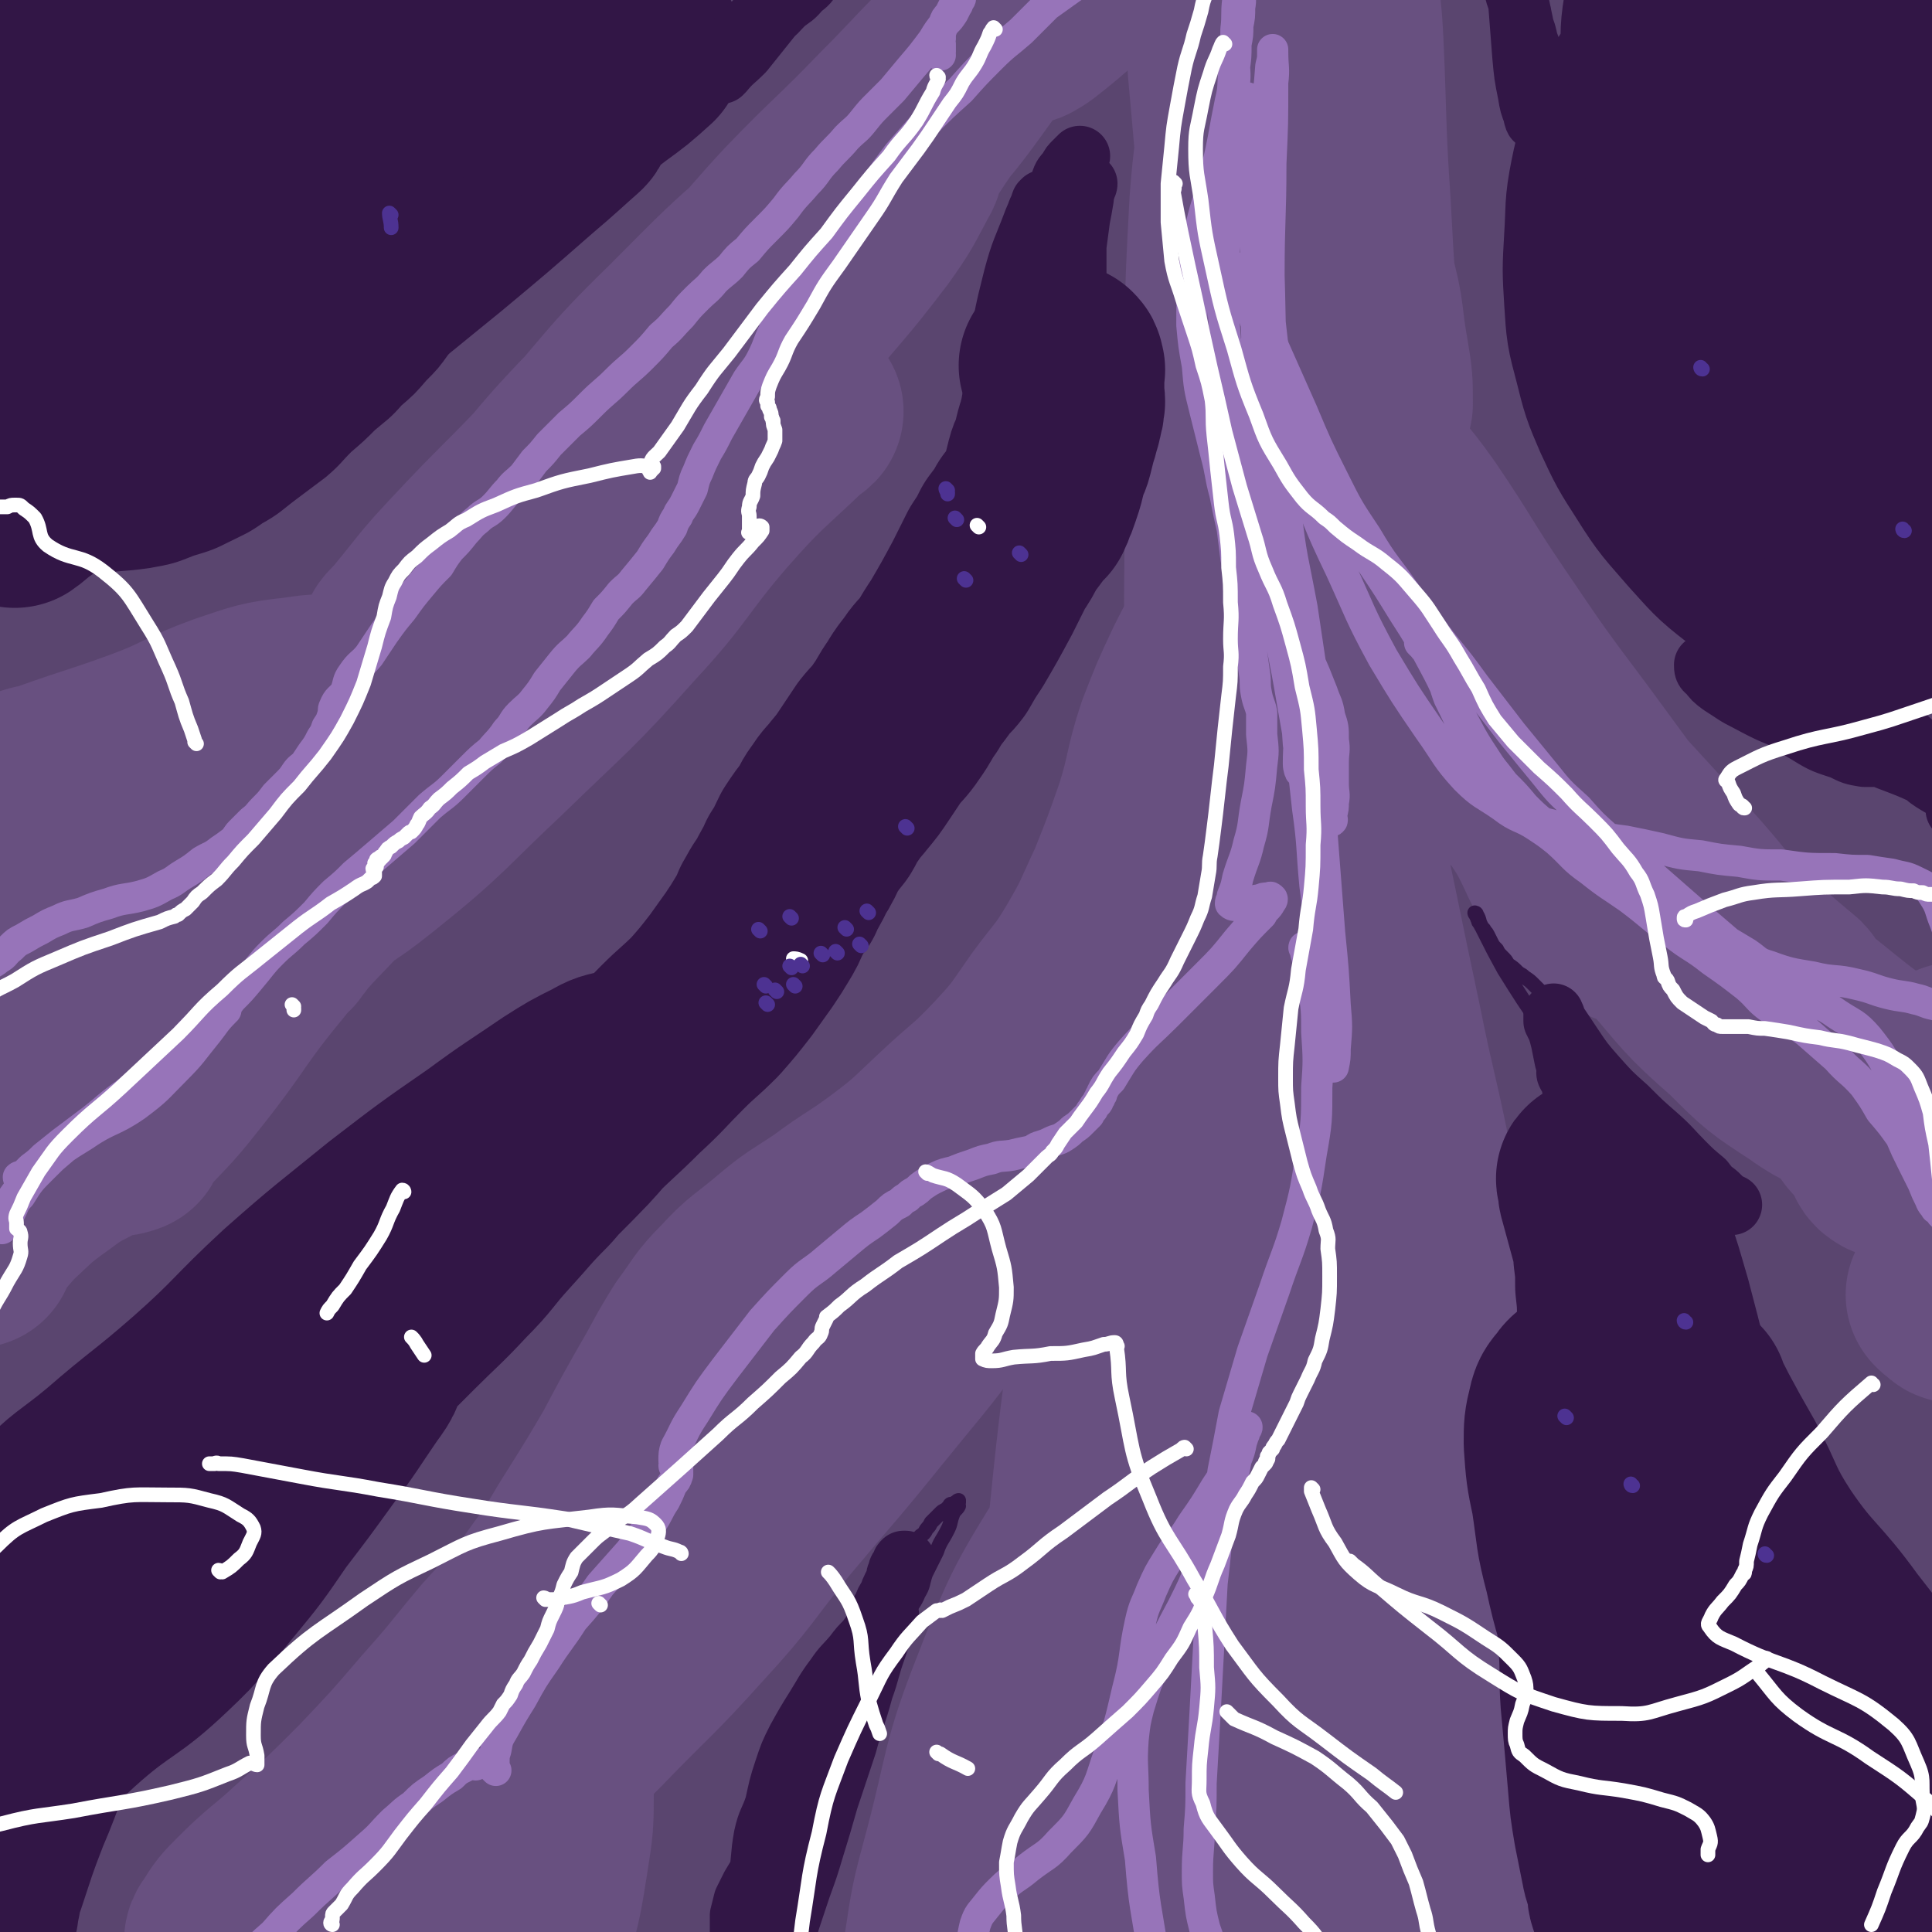 <svg viewBox='0 0 1052 1052' version='1.1' xmlns='http://www.w3.org/2000/svg' xmlns:xlink='http://www.w3.org/1999/xlink'><rect x="0" y="0" width="1052" height="1052" fill="#333333" stroke="none"/><g fill='none' stroke='#5A456F' stroke-width='110' stroke-linecap='round' stroke-linejoin='round'><path d='M4,982c0,0 0,0 -1,-1 0,-2 1,-2 1,-4 0,-3 0,-3 0,-6 0,-5 0,-5 0,-11 0,-11 0,-11 1,-22 0,-16 0,-16 1,-32 1,-14 2,-14 2,-27 1,-12 0,-12 1,-24 1,-5 1,-5 3,-11 0,-1 0,-2 1,-2 0,0 1,0 1,1 0,2 -1,2 0,4 2,7 3,7 5,14 3,13 3,13 4,25 2,17 2,17 3,34 2,18 3,18 3,36 0,15 0,15 -1,31 0,9 0,9 -1,18 0,3 0,3 -1,5 0,2 0,3 0,3 0,0 0,-2 0,-4 0,-7 -1,-8 0,-15 3,-23 7,-23 8,-46 0,-15 -3,-15 -7,-29 -3,-10 -7,-10 -8,-20 -2,-15 2,-16 2,-32 0,-16 -2,-16 -2,-33 0,-16 2,-16 3,-31 1,-13 0,-13 2,-26 1,-6 1,-8 2,-12 1,-1 1,1 1,2 1,14 1,14 2,28 2,24 1,24 4,48 2,24 3,24 6,47 3,22 3,22 6,45 3,18 4,18 6,37 2,14 2,14 3,28 1,7 2,7 3,15 0,3 -1,4 0,7 0,1 2,0 3,0 1,0 0,-1 0,-2 0,-1 0,-1 0,-2 0,0 0,-1 0,-1 1,-1 1,0 2,-1 0,0 0,-1 0,-1 0,-1 0,-1 0,-1 0,0 0,0 0,-1 0,0 0,0 0,-1 0,0 0,0 0,-1 0,0 0,0 0,-1 0,0 0,0 0,-1 -1,-1 -1,0 -2,-1 0,0 0,-1 0,-1 0,-1 0,-1 -1,-2 -1,-1 -2,-1 -3,-2 -1,-1 -1,-1 -2,-2 0,-1 0,-1 0,-2 0,-1 -1,0 -2,-1 0,-1 0,-1 0,-2 0,0 0,0 0,-1 0,0 -1,0 -1,-1 0,0 0,0 0,-1 0,0 0,0 0,-1 0,0 1,0 1,0 0,1 0,1 0,1 0,1 0,2 0,1 0,-1 0,-2 0,-4 -4,-18 -6,-18 -9,-36 -7,-44 -3,-45 -12,-89 -8,-42 -14,-41 -22,-83 -8,-49 -6,-49 -11,-98 -4,-52 -4,-52 -6,-103 -2,-53 -2,-53 -2,-106 0,-54 0,-54 3,-108 2,-54 3,-54 8,-108 3,-35 3,-35 8,-70 2,-20 2,-20 6,-39 3,-13 4,-13 8,-26 3,-13 3,-13 8,-26 3,-8 3,-8 7,-16 2,-5 2,-6 6,-10 3,-4 3,-4 7,-6 2,-1 3,-2 5,0 3,2 4,3 5,7 9,32 12,32 16,64 10,69 7,70 13,139 7,86 6,86 12,172 6,81 6,81 12,161 6,77 6,77 12,154 5,62 6,62 10,124 3,39 3,39 4,78 1,18 1,18 1,35 1,5 1,6 1,11 0,0 -2,1 -2,0 0,-5 1,-6 0,-13 -5,-38 -6,-38 -12,-76 -9,-58 -10,-58 -18,-115 -11,-81 -12,-81 -18,-162 -7,-86 -7,-86 -7,-172 0,-80 1,-80 7,-160 6,-69 7,-69 16,-136 7,-51 8,-51 17,-101 8,-37 7,-38 17,-75 5,-20 6,-20 13,-40 3,-6 4,-7 7,-12 0,0 1,1 1,1 0,7 0,7 -1,14 -3,47 -5,47 -7,94 -3,67 -4,67 -3,134 2,95 3,95 10,190 7,101 9,101 19,202 9,89 12,89 19,177 6,69 7,69 8,138 1,44 1,44 -3,88 -3,25 -3,26 -9,50 -3,10 -4,13 -9,18 -3,2 -6,-1 -7,-4 -12,-26 -12,-27 -20,-55 -18,-62 -17,-62 -32,-125 -19,-79 -21,-79 -37,-158 -18,-86 -20,-86 -30,-172 -9,-82 -6,-83 -7,-165 -1,-68 -2,-68 4,-136 4,-59 8,-58 17,-117 7,-47 6,-47 14,-93 6,-34 6,-34 14,-67 7,-30 8,-30 16,-59 4,-13 4,-14 9,-27 0,-1 2,-3 2,-1 0,9 -2,11 -2,22 -3,61 -5,61 -6,122 0,56 0,57 3,113 3,83 3,83 10,165 8,92 10,92 19,183 8,83 9,83 16,166 7,76 8,76 13,151 4,59 4,59 5,118 0,34 1,34 -4,68 -2,12 -2,16 -9,24 -2,3 -7,2 -9,-2 -15,-25 -14,-27 -24,-55 -22,-61 -20,-62 -39,-123 -24,-78 -26,-78 -48,-156 -25,-88 -31,-87 -46,-177 -15,-88 -7,-90 -13,-179 -3,-46 -4,-46 -5,-91 -1,-22 0,-22 1,-43 1,-17 1,-17 4,-34 4,-20 5,-20 9,-39 3,-16 2,-16 7,-31 4,-11 4,-13 11,-20 5,-4 7,-4 13,-4 6,1 7,2 11,6 16,15 20,13 30,31 17,33 15,35 24,72 10,48 9,48 13,97 5,54 4,54 5,107 2,63 0,64 1,127 2,61 2,61 4,121 2,58 3,58 6,116 2,56 2,56 5,112 2,32 2,32 3,65 1,12 1,12 2,24 0,3 0,6 0,6 0,-2 1,-5 0,-10 -1,-30 1,-30 -3,-60 -7,-49 -8,-49 -19,-97 -10,-47 -10,-47 -24,-92 -18,-57 -22,-56 -40,-114 -21,-64 -24,-63 -37,-129 -12,-65 -9,-65 -14,-131 -5,-63 -4,-63 -4,-126 -1,-59 1,-59 3,-118 2,-50 1,-50 3,-101 2,-35 0,-36 5,-71 1,-11 1,-18 7,-22 4,-3 7,3 11,8 24,33 26,32 46,67 22,39 21,40 38,82 21,48 20,48 38,98 24,69 24,69 47,139 27,86 28,86 53,172 25,86 24,87 48,174 20,74 23,74 42,149 15,59 15,60 26,120 8,41 8,42 12,83 3,25 3,25 3,51 0,10 -1,11 -3,21 0,1 -1,2 -2,1 -7,-16 -6,-18 -12,-35 -20,-58 -22,-57 -40,-116 -24,-80 -27,-79 -45,-161 -22,-93 -21,-94 -35,-189 -14,-102 -14,-102 -21,-204 -7,-86 -6,-86 -6,-171 0,-59 -1,-60 5,-119 3,-33 5,-33 13,-66 4,-13 4,-14 10,-25 2,-2 5,-4 6,-1 5,14 5,17 7,36 4,60 3,60 5,121 2,77 1,77 4,155 5,103 5,103 12,206 8,111 9,111 17,222 7,107 6,107 12,213 5,87 6,87 9,173 1,65 2,65 -1,129 -1,41 1,42 -7,81 -3,14 -5,25 -14,26 -9,0 -15,-9 -21,-24 -21,-56 -19,-58 -32,-117 -19,-86 -21,-86 -32,-174 -13,-113 -14,-113 -15,-227 -2,-132 -2,-133 10,-264 12,-129 15,-129 39,-257 17,-95 19,-95 43,-190 14,-54 14,-54 34,-107 8,-22 8,-24 22,-42 3,-5 7,-6 13,-4 4,1 5,4 6,10 8,34 10,34 12,70 3,69 -1,69 -3,138 -1,79 -3,79 -3,158 0,102 1,102 4,204 3,112 2,112 8,224 4,96 7,96 11,192 3,73 5,74 4,147 -1,39 -1,40 -8,78 -2,13 -5,21 -10,23 -3,2 -4,-7 -6,-14 -10,-43 -11,-44 -17,-87 -12,-77 -15,-77 -21,-153 -7,-94 -7,-94 -6,-188 1,-108 0,-109 11,-216 11,-103 13,-103 32,-205 17,-86 17,-86 40,-170 17,-63 18,-63 39,-125 13,-37 13,-37 29,-73 6,-13 8,-19 15,-25 2,-2 4,4 4,9 -2,43 -4,44 -8,87 -6,75 -8,75 -13,150 -6,104 -10,105 -9,209 2,111 8,111 15,222 7,121 3,122 13,243 7,95 10,95 20,190 7,61 8,61 13,122 3,28 2,28 2,57 1,3 0,8 0,6 -4,-13 -4,-18 -8,-36 -11,-60 -13,-60 -21,-120 -12,-85 -12,-85 -17,-171 -6,-103 -8,-103 -6,-207 2,-110 1,-111 13,-221 11,-97 13,-97 32,-193 15,-76 16,-76 37,-150 13,-46 14,-46 31,-91 7,-17 7,-18 16,-33 1,-2 4,-4 4,-2 1,26 -1,29 -3,58 -4,56 -7,56 -10,112 -4,90 -6,90 -6,179 1,116 1,117 10,232 9,121 12,121 27,242 11,96 15,96 24,192 6,63 9,63 6,126 -2,29 -2,33 -14,58 -5,9 -13,14 -20,9 -21,-16 -23,-23 -37,-51 -25,-48 -25,-49 -41,-102 -21,-73 -22,-74 -33,-149 -12,-91 -12,-92 -12,-184 0,-94 1,-95 12,-188 11,-90 11,-90 31,-178 17,-78 18,-78 42,-154 19,-56 21,-56 45,-110 15,-35 16,-35 35,-68 11,-18 11,-19 25,-34 5,-5 9,-8 13,-6 4,1 2,6 1,13 -5,44 -7,44 -14,88 -10,66 -12,66 -19,133 -11,95 -12,95 -17,190 -6,111 -5,111 -5,223 0,113 2,113 5,227 2,86 6,86 5,173 0,46 1,47 -7,92 -3,17 -4,25 -15,33 -7,4 -14,0 -20,-9 -27,-39 -28,-42 -46,-87 -20,-50 -20,-51 -32,-104 -15,-65 -15,-65 -22,-132 -9,-85 -10,-86 -9,-172 0,-89 1,-89 12,-177 11,-86 12,-87 32,-171 17,-73 17,-73 44,-143 20,-53 21,-53 49,-102 19,-35 21,-35 46,-65 14,-16 16,-20 33,-28 8,-3 15,-2 18,6 9,27 6,32 6,65 -2,50 -5,50 -11,101 -7,79 -9,79 -15,159 -8,101 -9,101 -13,202 -5,107 -4,107 -5,214 0,99 3,99 2,197 0,67 2,68 -4,135 -2,32 -3,32 -13,63 -2,8 -7,17 -11,14 -6,-5 -6,-15 -9,-31 -9,-44 -11,-44 -15,-89 -8,-73 -10,-74 -11,-147 -1,-95 -2,-96 5,-191 8,-110 9,-110 27,-219 17,-104 17,-104 42,-207 20,-83 21,-83 48,-164 18,-57 18,-57 41,-111 14,-32 14,-32 32,-61 4,-6 8,-9 11,-8 3,0 2,4 2,9 -2,37 -2,38 -6,75 -9,69 -12,69 -21,138 -11,93 -12,93 -19,186 -7,101 -6,102 -8,203 -2,100 -1,100 1,200 1,86 3,86 5,172 1,72 2,72 0,143 -2,50 -2,50 -10,99 -4,23 -4,24 -13,46 -2,5 -6,9 -9,8 -3,-1 -1,-6 -2,-12 -4,-40 -3,-40 -8,-81 -9,-72 -14,-72 -20,-144 -7,-90 -7,-91 -6,-181 2,-94 2,-94 12,-187 11,-94 11,-94 29,-187 15,-79 17,-79 39,-156 15,-55 16,-55 35,-108 13,-35 13,-35 28,-69 5,-14 6,-14 12,-28 1,-1 2,-3 2,-1 -5,28 -6,30 -12,61 -10,52 -12,52 -19,105 -11,83 -12,83 -18,167 -7,105 -7,105 -9,211 -2,105 0,105 2,210 1,88 3,88 5,177 1,62 1,62 0,125 0,30 -1,30 -3,59 -1,7 -2,13 -4,14 -1,1 -1,-5 -2,-10 -8,-42 -9,-42 -14,-84 -8,-60 -10,-60 -12,-121 -4,-79 -3,-79 0,-158 4,-88 1,-89 13,-177 12,-84 16,-84 36,-166 17,-73 17,-73 37,-145 17,-58 18,-57 36,-114 15,-44 13,-45 31,-88 10,-21 12,-20 25,-40 3,-5 4,-5 7,-10 0,0 0,0 0,1 -1,4 0,4 -1,8 -10,32 -12,31 -20,64 -13,54 -13,54 -21,109 -10,67 -10,67 -16,134 -7,84 -7,84 -9,168 -2,86 -1,86 2,172 2,76 3,76 6,152 3,68 3,68 5,137 1,42 1,42 1,85 0,27 0,27 -1,53 -1,14 -1,14 -3,27 -1,2 -2,4 -3,3 -1,-4 0,-6 -1,-13 -6,-37 -7,-37 -12,-74 -7,-61 -9,-61 -13,-122 -6,-82 -7,-82 -7,-164 -1,-96 -3,-96 6,-191 9,-104 8,-105 28,-207 16,-82 19,-82 44,-162 17,-54 17,-54 40,-106 12,-28 15,-27 29,-54 6,-11 6,-11 12,-22 0,-2 1,-5 1,-4 -1,5 -2,8 -3,15 -6,39 -7,39 -11,78 -6,55 -7,55 -9,111 -4,83 -6,83 -5,166 2,92 2,92 9,183 7,86 12,86 19,172 5,59 3,59 5,118 1,32 0,32 0,65 0,28 0,28 0,57 0,28 1,28 0,55 0,19 0,20 -2,39 -2,10 -2,10 -5,19 -1,2 -2,4 -2,3 -9,-19 -10,-21 -16,-43 -20,-66 -22,-65 -37,-132 -16,-65 -16,-66 -25,-132 -9,-68 -9,-68 -11,-136 -2,-63 -2,-63 3,-126 4,-46 5,-46 14,-92 9,-50 10,-50 22,-99 10,-46 11,-46 21,-92 7,-31 8,-31 13,-63 3,-14 2,-15 4,-29 1,-4 1,-5 2,-8 0,0 0,0 0,1 0,1 0,1 0,2 -1,8 -1,8 -2,16 -3,53 -3,53 -6,105 -3,64 -5,64 -6,128 -1,80 1,80 3,160 3,83 3,83 6,165 3,75 5,75 7,150 3,59 3,59 3,118 0,44 1,44 -2,88 -1,24 -2,24 -6,48 -2,10 -2,11 -5,20 -1,2 -2,3 -2,3 -2,-1 -2,-3 -3,-6 -8,-30 -9,-30 -15,-60 -13,-70 -14,-70 -24,-140 -6,-45 -4,-45 -9,-90 '/></g>
<g fill='none' stroke='#685080' stroke-width='110' stroke-linecap='round' stroke-linejoin='round'><path d='M24,554c0,0 0,0 -1,-1 0,0 0,-1 1,-1 5,-5 5,-4 10,-9 16,-13 15,-13 31,-26 19,-16 20,-14 39,-31 17,-14 15,-16 31,-31 19,-17 19,-18 40,-34 16,-13 16,-13 33,-25 10,-6 10,-6 21,-10 2,-1 5,-1 5,1 -1,4 -3,6 -7,11 -15,19 -15,19 -31,37 -16,18 -16,18 -33,35 -17,15 -17,14 -35,28 -15,13 -14,14 -31,25 -15,11 -16,9 -33,18 -12,6 -13,5 -25,11 -4,2 -4,3 -8,5 -1,0 -3,0 -3,0 0,-1 2,0 4,-1 10,-5 10,-5 20,-11 20,-12 20,-12 39,-26 13,-9 12,-11 24,-21 7,-7 7,-6 15,-13 3,-1 2,-2 5,-3 0,-1 2,-1 1,0 -1,0 -2,0 -4,2 -10,5 -9,6 -19,11 -10,6 -10,6 -21,11 -14,5 -14,5 -27,9 -9,2 -9,3 -18,5 -3,0 -4,0 -6,0 -1,-1 -1,-2 0,-2 7,-8 6,-8 14,-15 22,-17 24,-15 45,-33 20,-16 18,-18 38,-35 17,-16 18,-15 37,-29 12,-9 12,-8 24,-17 4,-2 5,-2 8,-4 0,0 -1,0 -1,0 -6,2 -6,3 -12,5 -17,6 -17,6 -35,11 -19,5 -19,5 -39,9 -19,4 -18,5 -37,8 -22,4 -22,3 -44,7 -11,1 -11,1 -21,4 -2,0 -3,1 -4,2 0,0 -1,-1 0,-1 6,-3 7,-2 13,-4 28,-10 28,-9 55,-19 21,-8 20,-10 42,-18 18,-6 19,-7 38,-9 13,-2 14,-2 26,1 7,1 7,3 11,8 2,2 2,3 1,6 -3,6 -3,7 -8,12 -10,13 -10,14 -22,25 -16,16 -16,16 -33,30 -17,15 -17,15 -34,30 -17,14 -17,13 -34,27 -14,12 -15,11 -27,24 -7,6 -8,7 -11,15 -2,5 -1,6 0,10 0,2 1,3 3,3 9,1 10,2 19,0 26,-7 27,-6 50,-18 17,-9 15,-11 29,-24 10,-8 10,-9 20,-18 1,-2 3,-4 3,-4 0,-1 -2,0 -3,2 -15,14 -14,15 -29,29 -19,20 -17,22 -39,39 -25,21 -28,17 -53,38 -18,14 -17,15 -31,32 -9,10 -9,11 -14,23 -2,4 0,6 0,9 0,0 -1,-2 0,-2 7,-10 7,-10 15,-19 13,-12 12,-12 26,-22 12,-9 12,-8 25,-15 6,-3 6,-3 12,-4 2,-1 4,-1 4,0 1,0 -3,1 -3,1 0,-1 1,-1 2,-2 16,-18 17,-17 31,-35 24,-30 22,-32 46,-61 22,-28 24,-26 47,-53 34,-37 33,-38 67,-75 34,-37 34,-37 70,-72 28,-27 29,-26 57,-51 17,-16 17,-16 34,-30 7,-7 8,-6 15,-13 2,-1 3,-2 3,-2 -1,0 -2,1 -3,2 -24,23 -25,22 -47,47 -25,29 -23,32 -49,60 -33,37 -34,36 -70,71 -32,30 -31,32 -66,60 -20,16 -21,15 -43,27 -8,5 -10,5 -17,7 -1,0 0,-2 1,-3 17,-19 18,-19 37,-37 33,-34 36,-32 66,-68 32,-39 25,-45 58,-83 31,-35 37,-30 69,-64 29,-31 27,-33 54,-66 22,-27 23,-26 45,-55 10,-14 10,-15 18,-30 2,-3 2,-5 0,-6 0,-1 -2,1 -4,2 -27,19 -28,17 -54,38 -32,27 -32,28 -62,58 -33,32 -31,34 -62,68 -27,29 -28,28 -55,57 -15,16 -14,16 -28,33 -3,4 -6,6 -7,8 0,0 3,-2 5,-4 20,-20 21,-19 40,-41 29,-31 26,-34 55,-65 29,-31 32,-29 62,-60 29,-30 27,-32 55,-62 25,-26 26,-25 51,-51 17,-17 16,-17 33,-34 6,-5 7,-5 12,-8 0,-1 0,0 -1,1 -1,3 -1,3 -3,5 -12,19 -12,19 -25,38 -11,17 -12,17 -24,34 -7,10 -6,10 -13,20 -2,2 -4,5 -4,5 0,-1 2,-4 5,-7 12,-19 12,-20 25,-39 16,-21 17,-20 32,-41 14,-19 13,-20 27,-38 11,-15 11,-15 24,-29 5,-5 6,-5 11,-8 0,-1 0,0 0,1 0,1 1,1 0,1 -2,5 -3,5 -6,10 -6,8 -6,8 -12,16 -5,7 -5,7 -9,14 -2,2 -4,5 -3,5 1,1 4,-1 7,-3 18,-14 17,-15 35,-29 3,-3 4,-3 7,-6 '/><path d='M670,34c0,0 -1,-1 -1,-1 0,1 0,2 0,4 2,22 2,22 4,45 2,36 1,36 4,72 1,34 1,34 4,68 2,34 3,34 5,68 3,38 3,38 5,77 2,39 1,39 2,78 2,35 2,35 5,71 1,24 1,24 2,49 1,12 1,12 1,23 0,3 0,4 0,5 0,0 0,-1 0,-1 0,-2 0,-2 -1,-4 -4,-17 -5,-17 -8,-35 -8,-39 -9,-39 -14,-78 -7,-53 -7,-53 -10,-106 -2,-51 0,-51 -1,-102 0,-41 0,-41 0,-82 1,-38 1,-38 3,-75 2,-26 3,-26 6,-53 1,-9 1,-10 3,-19 0,-1 1,-1 1,-1 0,7 -1,8 -2,15 -2,30 -3,30 -3,60 0,42 -1,42 2,84 3,64 3,64 9,129 5,56 6,56 12,112 7,68 8,68 14,136 5,60 5,60 8,120 2,42 2,42 1,83 0,26 0,26 -3,51 -1,12 -2,12 -5,23 -1,4 -2,7 -4,7 -1,0 -1,-3 -2,-6 -5,-34 -6,-34 -10,-68 -7,-62 -8,-62 -13,-124 -4,-52 -4,-52 -5,-103 -1,-74 -2,-74 2,-147 3,-65 5,-65 12,-129 2,-28 3,-28 7,-57 0,-5 2,-12 2,-10 -1,9 -2,16 -4,32 -7,53 -7,53 -14,106 -8,57 -7,57 -15,115 -9,63 -9,63 -18,126 -9,64 -8,64 -17,128 -9,60 -9,60 -19,120 -8,44 -6,45 -16,88 -4,17 -6,20 -13,33 0,1 -3,-1 -3,-3 0,-6 2,-7 3,-14 4,-51 2,-51 6,-102 6,-59 6,-59 14,-119 6,-48 4,-49 15,-97 12,-50 12,-51 30,-99 10,-26 11,-26 25,-50 3,-5 7,-9 9,-8 2,3 0,9 -2,17 -12,53 -13,52 -25,105 -13,53 -13,53 -26,107 -13,58 -12,58 -26,116 -13,52 -12,52 -26,103 -13,45 -11,45 -27,88 -10,27 -10,28 -25,52 -4,8 -8,9 -13,12 -2,1 -2,-2 -1,-5 4,-27 4,-27 11,-53 12,-45 9,-47 26,-90 17,-44 18,-44 43,-85 15,-26 15,-31 37,-48 9,-8 17,-7 26,-2 8,4 6,10 8,21 7,38 7,38 10,76 3,39 2,39 2,78 -1,31 -2,31 -4,63 -2,26 -2,26 -4,51 -1,16 -2,16 -3,32 0,2 0,5 0,4 1,-4 1,-8 2,-15 3,-37 4,-37 7,-73 5,-47 6,-47 10,-95 3,-43 1,-43 5,-86 2,-25 0,-26 6,-49 1,-5 6,-7 8,-6 4,3 3,7 4,14 12,48 12,48 24,97 9,42 10,42 18,85 7,32 6,32 11,64 3,15 3,15 5,30 0,2 -1,4 -1,3 0,-2 1,-4 1,-9 1,-25 1,-25 0,-50 -1,-31 0,-31 -4,-62 -5,-31 -6,-31 -13,-61 -4,-17 -5,-16 -9,-32 0,-3 -1,-7 0,-5 3,12 3,16 7,33 9,34 9,34 19,68 7,29 8,29 16,57 6,22 6,22 11,45 3,10 2,11 6,20 1,3 3,3 4,4 0,0 -1,-2 -1,-3 0,-6 1,-7 -1,-12 -5,-14 -5,-15 -14,-26 -13,-16 -14,-16 -30,-28 -17,-14 -17,-15 -36,-24 -15,-8 -16,-8 -33,-12 -10,-2 -11,-1 -22,1 -17,3 -18,4 -34,10 -17,5 -17,6 -32,13 -11,5 -11,5 -21,11 -2,1 -4,3 -3,4 9,7 11,7 23,13 36,17 35,19 73,32 29,10 30,7 61,14 16,4 16,4 33,8 5,2 6,2 10,4 1,0 -1,1 -2,1 -6,3 -6,3 -13,4 -13,2 -13,2 -26,2 -20,-1 -21,0 -40,-4 -20,-5 -19,-7 -38,-15 -16,-6 -16,-6 -31,-13 -8,-3 -8,-3 -15,-6 -2,-1 -4,-2 -5,-3 0,0 2,1 4,1 19,6 20,5 38,11 38,13 37,16 74,28 29,10 30,9 60,15 24,5 24,4 49,7 15,2 14,4 29,5 6,0 6,0 12,-2 1,0 1,-1 0,-2 -1,-2 -2,-2 -5,-3 -5,-3 -5,-3 -10,-5 -5,-2 -5,-2 -10,-3 -5,-1 -5,-1 -10,-1 -3,0 -3,1 -7,0 -2,0 -2,0 -4,-1 -4,-2 -5,-2 -8,-5 -5,-7 -5,-8 -8,-16 -4,-13 -3,-13 -6,-27 -5,-26 -4,-26 -9,-52 -7,-38 -7,-38 -15,-77 -8,-41 -9,-41 -17,-83 -8,-40 -9,-40 -15,-79 -6,-35 -5,-35 -10,-70 -3,-27 -4,-27 -7,-54 -3,-29 -3,-29 -5,-59 -3,-28 -4,-28 -6,-57 -2,-18 -1,-18 -2,-37 0,-11 0,-11 0,-22 1,-8 1,-8 3,-16 1,-7 1,-7 4,-13 1,-3 1,-3 3,-5 0,0 1,0 1,1 1,3 0,3 1,7 4,24 3,24 8,47 7,34 7,34 14,67 7,35 8,35 15,69 7,33 7,33 13,66 6,32 6,32 11,64 3,24 3,24 6,47 2,21 2,21 5,41 1,9 1,9 3,18 0,2 1,3 2,4 0,0 -1,-1 -1,-1 -1,-9 0,-9 -2,-18 -9,-34 -6,-36 -19,-68 -17,-43 -30,-39 -43,-83 -14,-50 -3,-53 -10,-105 -8,-52 -11,-52 -21,-104 -8,-44 -8,-44 -16,-88 -8,-49 -10,-49 -15,-99 -3,-39 -3,-39 -2,-78 1,-27 1,-27 5,-54 4,-29 5,-29 10,-57 3,-21 3,-21 5,-42 3,-19 3,-19 5,-38 2,-16 2,-16 4,-31 2,-15 1,-15 4,-30 2,-10 3,-10 6,-20 2,-4 1,-5 4,-8 1,-1 2,-1 3,-1 0,0 -1,0 -1,1 1,3 1,3 2,6 0,8 0,8 1,16 0,9 1,9 2,18 1,19 2,19 3,39 2,44 1,45 4,89 2,38 2,38 6,77 2,16 2,17 5,31 0,1 1,0 1,0 0,-12 0,-13 -2,-25 -4,-22 -2,-23 -8,-44 -4,-13 -5,-12 -11,-24 -6,-9 -6,-9 -13,-18 -5,-6 -4,-7 -10,-11 -3,-2 -5,-2 -8,-2 -1,1 -1,1 -2,3 -1,3 -1,3 -2,6 -2,13 -3,13 -3,27 0,22 -2,22 1,44 5,29 4,30 13,58 11,33 12,34 28,65 22,39 21,39 48,75 24,32 28,29 53,60 22,28 14,37 40,58 22,19 28,10 55,24 15,7 14,10 28,19 7,4 7,4 15,6 3,2 4,2 7,2 0,0 0,-1 -1,-2 -6,-5 -6,-5 -13,-11 -15,-10 -15,-10 -30,-20 -21,-14 -22,-13 -42,-28 -19,-13 -20,-13 -37,-28 -18,-14 -17,-15 -33,-31 -12,-12 -12,-12 -23,-25 -4,-5 -4,-5 -8,-10 -1,-1 -1,-2 -1,-2 0,0 1,1 1,2 10,10 11,9 20,19 25,28 24,29 50,57 22,24 22,24 46,48 20,23 19,24 42,44 17,17 17,17 37,30 15,11 19,9 33,20 2,2 -3,5 -1,6 3,1 8,1 10,-1 2,-2 1,-6 -2,-9 -22,-24 -25,-21 -49,-46 -31,-33 -30,-33 -59,-68 -33,-40 -32,-40 -63,-82 -24,-32 -24,-32 -47,-66 -19,-28 -18,-29 -37,-57 -14,-20 -16,-19 -30,-39 -7,-10 -6,-11 -13,-21 -2,-3 -3,-5 -3,-6 0,0 1,2 2,3 5,11 4,12 10,23 17,32 16,33 36,64 19,31 19,31 42,60 23,29 25,28 50,56 24,27 24,26 48,53 23,25 21,27 45,51 19,19 20,18 42,36 16,13 17,12 32,26 8,6 8,7 14,14 1,1 1,3 2,3 0,0 1,-1 0,-2 -1,0 -1,0 -3,0 -2,-1 -2,-2 -5,-2 -3,-1 -3,-1 -7,-1 -2,-1 -2,-1 -4,0 -2,0 -2,0 -4,1 -4,4 -10,7 -8,8 2,2 8,-3 16,-2 6,1 5,3 10,6 6,3 6,3 12,6 4,2 5,3 9,2 2,0 3,-2 3,-4 1,-6 0,-7 0,-13 0,-6 0,-6 0,-13 0,-4 0,-4 0,-8 0,-1 0,-1 0,-3 0,-1 0,-2 0,-2 0,0 0,1 0,2 0,2 1,2 0,3 -3,4 -3,4 -7,7 -6,7 -6,6 -12,12 -7,7 -7,6 -13,13 -4,4 -5,4 -6,9 -1,2 0,4 2,5 1,1 2,0 4,1 2,0 2,-1 4,0 5,1 6,1 10,4 7,5 8,5 12,13 5,7 5,8 6,18 1,8 0,8 0,17 0,8 0,8 0,15 0,4 0,4 0,9 0,1 1,2 0,2 -1,0 -2,-2 -4,-3 0,-1 0,-1 -1,-1 '/><path d='M687,329c0,0 -1,-1 -1,-1 -2,1 -3,1 -4,2 -6,6 -7,6 -12,13 -8,10 -8,10 -14,22 -8,17 -8,17 -15,35 -7,21 -5,22 -12,44 -7,20 -7,20 -15,40 -9,19 -8,19 -18,36 -10,17 -11,16 -22,31 -12,17 -11,17 -25,32 -15,16 -16,15 -32,30 -15,14 -15,15 -31,27 -16,12 -17,11 -33,23 -15,10 -15,9 -28,20 -13,11 -14,10 -25,22 -11,11 -10,12 -19,24 -10,16 -9,16 -19,33 -9,16 -9,16 -18,33 -10,17 -10,17 -20,33 -11,17 -10,18 -22,34 -14,20 -15,19 -31,37 -16,19 -15,19 -32,38 -18,21 -18,21 -37,41 -18,18 -18,18 -37,35 -14,13 -15,12 -29,26 -7,7 -7,7 -12,15 -1,1 -2,3 -1,3 3,1 4,0 8,-1 18,-5 18,-4 36,-11 28,-11 29,-10 55,-25 26,-15 26,-16 49,-36 27,-23 25,-25 50,-50 27,-28 28,-27 54,-56 24,-26 23,-28 45,-55 26,-31 26,-30 51,-61 21,-26 22,-26 42,-53 18,-24 18,-24 35,-48 14,-19 14,-19 27,-38 5,-8 7,-9 10,-17 1,-1 -1,-3 -3,-2 -5,1 -5,2 -10,6 -15,11 -15,10 -29,22 -18,16 -19,15 -35,32 -24,27 -23,29 -47,56 -26,32 -27,32 -54,64 -27,34 -26,35 -53,68 -25,30 -25,30 -51,59 -20,23 -21,22 -41,45 -13,14 -12,15 -24,31 -8,12 -9,11 -15,24 -4,11 -3,11 -5,22 -1,8 0,8 0,16 0,2 1,2 2,3 0,1 0,1 0,2 1,1 1,1 1,2 0,4 0,5 0,8 -2,20 -1,21 -5,40 -3,16 -3,16 -8,32 -3,10 -4,10 -8,21 -1,4 -1,4 -4,8 0,2 -1,2 -2,2 0,0 0,-1 0,-2 3,-7 3,-7 6,-14 8,-22 8,-22 16,-45 12,-35 11,-35 23,-70 9,-31 7,-32 19,-62 7,-18 8,-19 19,-35 5,-7 6,-7 13,-11 3,-1 4,-1 6,1 2,4 1,5 2,11 2,17 3,17 3,34 0,19 0,19 -3,38 -3,19 -3,19 -8,39 -4,15 -4,15 -11,29 -4,8 -4,9 -9,16 -2,2 -3,2 -5,2 -1,1 -1,0 -1,-1 -1,-3 -1,-3 -2,-6 -1,-5 -1,-5 -1,-11 -1,-6 -1,-6 0,-12 0,-7 0,-7 2,-14 3,-12 3,-12 7,-23 1,-3 1,-3 2,-6 '/></g>
<g fill='none' stroke='#9774B9' stroke-width='17' stroke-linecap='round' stroke-linejoin='round'><path d='M11,642c0,0 -1,0 -1,-1 1,-1 2,0 3,-1 2,-2 2,-2 4,-4 4,-3 4,-3 7,-6 5,-4 5,-4 10,-8 8,-6 8,-6 16,-12 9,-7 9,-8 19,-15 12,-10 13,-10 24,-20 7,-7 6,-8 12,-14 5,-5 6,-4 11,-8 2,-2 2,-2 5,-3 1,0 1,0 1,0 1,0 1,-1 1,0 0,0 -1,0 -1,1 -5,5 -5,6 -9,11 -9,11 -8,11 -18,21 -10,10 -9,10 -21,19 -13,9 -15,7 -28,16 -13,8 -13,8 -23,18 -7,7 -7,7 -12,15 -4,4 -3,5 -6,10 -1,2 -1,2 -2,3 -1,2 -2,2 -3,3 0,1 1,2 1,2 0,0 0,-1 0,-1 0,-1 0,-1 0,-1 0,-1 0,-1 0,-2 1,-1 2,0 3,-2 1,-2 -1,-3 0,-6 3,-5 3,-5 6,-9 5,-6 5,-6 11,-11 7,-6 7,-6 14,-12 9,-7 8,-7 17,-13 12,-9 13,-8 25,-17 11,-8 10,-9 20,-18 9,-8 9,-8 17,-17 6,-8 6,-8 12,-16 5,-5 5,-5 10,-11 6,-7 6,-8 12,-14 6,-6 6,-5 12,-11 6,-5 6,-5 12,-11 5,-6 5,-6 10,-11 6,-5 6,-5 11,-10 6,-5 6,-5 13,-11 7,-6 7,-6 14,-12 7,-7 7,-7 14,-14 7,-6 7,-5 13,-11 5,-5 5,-5 10,-10 5,-5 5,-5 10,-9 4,-5 5,-5 9,-11 4,-4 3,-5 7,-9 4,-4 5,-4 8,-8 4,-5 4,-5 7,-10 4,-5 4,-5 8,-10 4,-5 5,-5 9,-9 4,-5 5,-5 9,-11 3,-4 3,-4 6,-9 4,-4 4,-4 8,-9 4,-4 4,-3 7,-7 5,-6 5,-6 9,-11 3,-5 3,-5 6,-9 3,-5 3,-4 6,-9 1,-3 1,-3 3,-6 1,-3 2,-3 4,-7 2,-4 2,-4 4,-8 1,-4 1,-5 3,-9 2,-5 2,-5 5,-11 3,-5 3,-5 6,-11 4,-7 4,-7 8,-14 4,-7 4,-7 8,-14 4,-6 5,-6 8,-12 4,-8 3,-8 7,-16 4,-7 6,-6 11,-14 5,-7 4,-8 10,-16 6,-9 7,-8 13,-17 6,-9 6,-9 12,-17 5,-8 5,-8 10,-16 5,-7 5,-7 11,-15 7,-8 7,-8 15,-17 9,-9 9,-9 19,-18 8,-9 8,-9 17,-18 7,-7 8,-7 16,-14 7,-7 7,-7 14,-14 7,-5 7,-5 14,-10 4,-3 4,-4 8,-7 3,-1 3,-1 5,-3 2,0 2,0 3,0 0,0 1,0 1,0 0,0 0,1 -1,1 0,1 -1,0 -1,1 0,1 0,2 0,2 '/><path d='M512,30c0,0 -1,0 -1,-1 0,0 0,0 1,-1 0,-1 0,-1 0,-2 0,-1 0,-1 0,-2 0,-1 -1,-1 0,-3 0,-1 0,-1 0,-3 1,-3 1,-3 2,-5 1,-3 1,-3 3,-5 1,-2 1,-2 2,-4 1,-1 1,-1 2,-3 1,-1 2,-1 2,-2 0,0 -1,1 -1,2 -1,1 0,1 -1,2 -1,2 -1,2 -2,4 -2,3 -2,3 -4,5 -4,5 -4,5 -7,10 -6,8 -6,8 -12,15 -5,6 -5,6 -10,12 -4,4 -4,4 -8,8 -4,4 -4,4 -8,9 -4,5 -4,4 -9,9 -5,6 -6,6 -11,12 -6,6 -5,7 -11,13 -5,6 -6,6 -11,13 -5,6 -5,6 -11,12 -5,5 -5,5 -10,11 -5,4 -5,4 -9,9 -4,4 -5,4 -9,8 -4,5 -5,5 -9,9 -5,5 -5,5 -9,10 -6,6 -5,6 -11,11 -5,6 -5,6 -11,12 -6,6 -7,6 -13,12 -7,7 -7,6 -14,13 -6,6 -6,6 -12,11 -6,6 -6,6 -11,11 -4,5 -4,5 -8,9 -3,4 -3,4 -6,8 -4,4 -5,4 -8,8 -4,4 -4,5 -8,9 -4,4 -5,3 -9,7 -4,3 -4,4 -7,7 -4,5 -4,5 -8,9 -3,4 -3,4 -6,9 -5,5 -5,5 -10,11 -5,6 -5,6 -10,13 -5,6 -5,6 -10,13 -4,6 -4,6 -8,12 -4,5 -5,4 -9,10 -3,4 -2,5 -4,10 -3,4 -4,3 -6,8 -1,2 0,2 -1,5 -1,3 -1,3 -3,6 -1,3 -1,3 -3,6 -2,4 -2,4 -5,8 -2,3 -2,3 -4,6 -2,2 -3,2 -5,5 -2,3 -2,3 -5,6 -3,3 -3,3 -6,6 -3,4 -3,4 -6,7 -4,4 -3,4 -7,7 -3,3 -3,3 -6,6 -2,2 -2,3 -4,5 -4,3 -4,3 -7,5 -5,4 -5,3 -10,6 -5,4 -5,4 -10,7 -5,3 -5,4 -10,6 -7,4 -7,4 -14,6 -8,2 -9,1 -17,4 -7,2 -7,2 -14,5 -7,2 -7,1 -13,4 -5,2 -5,2 -10,5 -4,2 -4,2 -9,5 -4,2 -4,2 -7,5 -4,3 -3,4 -7,6 -2,2 -3,2 -6,4 -1,1 -1,1 -2,3 -1,2 -1,2 -1,3 -1,2 0,2 -1,4 -1,1 -2,1 -2,3 -1,2 -1,2 -1,4 0,2 0,2 0,5 0,3 0,3 0,5 0,4 0,4 0,7 0,4 0,4 0,9 0,5 0,5 0,10 '/><path d='M259,961c0,0 0,-1 -1,-1 -1,0 -1,0 -2,0 -1,1 -1,1 -3,2 -4,2 -4,2 -7,5 -5,3 -5,3 -10,7 -6,4 -6,4 -11,9 -6,4 -5,4 -11,9 -7,7 -6,7 -13,13 -9,8 -9,8 -18,15 -9,9 -9,8 -18,17 -9,8 -9,8 -16,16 -8,7 -8,7 -15,15 -5,6 -5,7 -11,13 -5,6 -5,6 -10,12 -4,5 -3,5 -7,10 -2,4 -2,3 -4,8 -3,4 -3,4 -4,8 -1,4 0,4 -1,8 0,2 -1,2 -1,3 0,0 0,0 0,0 '/><path d='M270,964c0,0 0,0 -1,-1 0,-1 0,-1 0,-2 0,0 0,0 0,-1 0,-4 0,-4 1,-7 1,-6 1,-6 4,-11 5,-9 5,-9 10,-17 6,-11 6,-11 13,-21 7,-11 8,-11 15,-22 8,-9 8,-9 15,-19 8,-9 8,-9 16,-18 6,-8 6,-8 12,-16 4,-6 3,-6 7,-12 2,-4 2,-4 4,-9 2,-2 2,-2 3,-5 0,-2 0,-2 0,-3 0,-1 0,-1 0,-1 -1,0 -2,0 -2,-1 0,0 1,-1 1,-1 -1,-1 -1,-1 -1,-2 0,-3 0,-4 1,-7 5,-9 4,-9 10,-18 8,-13 8,-13 17,-25 10,-13 10,-13 20,-26 9,-10 9,-10 19,-20 7,-7 8,-6 16,-13 6,-5 6,-5 12,-10 6,-5 6,-5 12,-9 4,-3 4,-3 9,-7 3,-3 3,-3 7,-5 2,-2 2,-2 4,-3 2,-2 2,-2 4,-3 3,-2 2,-2 5,-4 3,-2 3,-2 7,-4 4,-2 5,-2 9,-3 5,-2 5,-2 11,-4 5,-2 5,-2 10,-3 5,-2 5,-1 11,-2 4,-1 4,-1 9,-2 4,-1 3,-2 7,-3 3,-1 3,-1 5,-2 4,-2 4,-1 7,-3 3,-2 3,-2 5,-4 3,-2 3,-2 5,-4 2,-2 2,-2 4,-4 1,-2 1,-2 2,-3 1,-2 1,-2 2,-3 1,-1 1,-1 1,-2 1,-1 1,-1 1,-2 1,-1 1,-1 1,-2 2,-4 2,-4 5,-7 5,-8 5,-9 11,-16 9,-10 10,-10 19,-19 11,-11 11,-11 22,-22 9,-9 9,-9 17,-19 6,-7 6,-7 13,-14 2,-4 3,-3 5,-7 1,-1 1,-2 0,-2 0,-1 -1,0 -2,0 -2,0 -2,0 -4,1 -3,0 -3,1 -6,2 -3,0 -3,0 -5,1 -2,0 -2,0 -3,0 -1,0 -2,-1 -2,-1 0,-2 1,-2 1,-4 2,-5 2,-5 3,-10 3,-10 4,-10 6,-19 3,-10 2,-10 4,-21 2,-10 2,-10 3,-21 1,-8 1,-8 0,-17 0,-6 0,-6 0,-12 -1,-5 -2,-5 -3,-11 -1,-5 0,-5 -1,-11 -1,-7 -1,-7 -2,-14 -1,-7 -1,-7 -2,-14 -2,-9 -2,-9 -3,-17 -2,-9 -1,-9 -3,-17 -1,-8 -1,-8 -2,-16 -2,-9 -2,-9 -4,-19 -3,-11 -2,-11 -5,-22 -3,-12 -3,-12 -6,-24 -3,-12 -3,-12 -4,-24 -2,-11 -2,-11 -3,-22 0,-13 0,-14 1,-26 1,-14 1,-14 4,-28 3,-13 4,-13 7,-26 3,-11 3,-11 5,-21 2,-11 2,-11 4,-21 2,-8 1,-9 2,-17 1,-7 1,-7 1,-14 1,-5 1,-5 1,-10 1,-5 1,-5 1,-10 1,-5 0,-5 0,-11 1,-6 1,-6 1,-12 1,-4 0,-4 0,-8 1,-3 1,-3 1,-6 1,-1 0,-1 0,-3 1,-1 1,-1 1,-2 0,-1 0,-1 0,-2 1,0 1,0 1,0 1,0 1,0 1,0 0,0 -1,0 -1,1 0,1 0,1 0,3 0,3 1,3 0,5 -1,8 -1,7 -2,15 -2,8 -2,8 -3,16 -1,8 0,8 -1,16 0,7 0,7 -1,14 0,9 1,9 0,17 0,10 0,10 -1,20 0,13 0,13 -1,26 0,15 0,15 -2,29 -1,15 -2,14 -2,29 -1,15 0,15 1,31 1,16 2,16 3,33 1,18 1,18 3,36 2,16 2,16 6,32 3,14 3,14 8,28 4,13 5,13 11,25 4,8 6,8 11,17 4,7 4,7 7,14 2,5 2,5 4,10 2,6 3,6 4,13 2,6 2,6 2,13 1,6 0,6 0,12 0,6 0,6 0,12 0,5 1,5 0,10 0,3 0,3 -1,7 0,1 1,3 0,3 0,0 0,-2 -1,-4 -1,-8 -1,-8 -2,-16 -2,-21 -2,-21 -5,-43 -4,-26 -4,-26 -8,-53 -5,-27 -6,-27 -9,-54 -4,-31 -4,-31 -6,-62 -3,-33 -2,-33 -3,-65 0,-31 1,-31 1,-61 1,-22 1,-22 1,-44 1,-8 0,-8 0,-17 0,-1 0,-1 0,-1 0,0 0,1 0,2 0,3 0,3 -1,7 -1,13 -1,13 -3,26 -2,26 -3,26 -4,52 -2,29 -1,29 -1,58 1,25 0,25 2,50 2,18 3,18 6,36 2,10 2,10 5,19 1,4 2,4 3,7 1,0 1,1 1,1 0,-1 -1,-2 -1,-4 0,-7 0,-7 -1,-14 -1,-22 -1,-22 -3,-44 -2,-32 -3,-32 -6,-63 -4,-30 -4,-30 -7,-60 -2,-18 -2,-18 -4,-36 0,-5 -1,-6 -1,-10 0,-1 2,-1 2,0 0,2 -1,2 -1,5 1,16 2,16 3,33 3,33 3,33 6,65 3,33 4,33 7,67 3,30 3,30 6,61 3,30 4,30 5,61 2,23 1,23 1,47 1,12 0,12 0,23 0,2 1,5 1,4 0,-5 0,-7 -1,-15 -2,-28 -1,-28 -5,-56 -3,-29 -4,-29 -9,-57 -4,-22 -5,-22 -9,-44 -1,-9 -1,-9 -2,-17 0,0 0,0 0,1 0,4 0,4 0,7 2,16 2,16 4,32 3,26 3,26 7,53 5,30 6,30 11,60 5,28 5,28 8,56 3,21 2,21 4,42 2,15 2,15 3,29 1,7 0,7 1,14 0,0 1,1 1,1 1,-2 0,-3 0,-5 0,-10 1,-10 0,-20 0,-15 0,-15 -1,-29 0,-13 0,-13 -1,-26 0,-9 0,-9 0,-17 0,-5 0,-5 0,-9 0,-2 1,-3 0,-3 0,-1 -1,0 -1,1 0,1 0,1 0,3 1,17 1,17 2,35 2,26 2,26 4,52 2,20 2,20 3,39 1,12 1,12 0,24 0,5 0,5 -1,10 0,0 0,0 -1,0 -1,-4 -2,-5 -3,-9 -2,-10 -1,-10 -4,-20 -2,-11 -2,-11 -5,-21 -1,-6 0,-6 -2,-12 0,-2 -1,-3 -1,-3 0,-1 1,0 1,1 1,2 1,2 1,5 2,7 2,7 3,15 2,13 2,13 2,25 1,15 1,16 0,30 0,18 0,19 -3,36 -3,20 -3,20 -8,39 -5,17 -6,17 -12,35 -6,17 -6,17 -12,34 -5,17 -5,17 -10,34 -3,16 -3,16 -6,31 -2,14 -1,14 -3,27 -1,17 -1,17 -3,34 -1,18 -1,18 -2,37 -1,18 -1,18 -2,37 -1,17 -1,17 -2,35 0,13 0,13 -1,25 0,11 -1,11 -1,23 0,7 0,7 1,14 1,9 1,9 3,17 3,9 3,8 6,16 2,6 2,7 4,13 2,4 4,4 5,8 3,9 3,9 4,18 2,15 2,15 1,29 -1,20 -1,20 -5,39 -4,18 -4,18 -11,36 -4,14 -4,14 -11,27 -3,9 -4,9 -9,17 -1,3 -2,2 -4,5 0,1 0,2 -1,2 0,1 0,0 0,-1 1,-2 1,-2 1,-5 2,-13 3,-13 3,-25 2,-22 2,-22 1,-43 0,-30 -1,-30 -4,-59 -3,-32 -4,-32 -8,-63 -4,-26 -5,-26 -7,-52 -3,-18 -3,-18 -4,-37 0,-14 -1,-14 0,-28 1,-9 1,-9 3,-17 4,-13 4,-13 9,-25 7,-15 7,-15 15,-30 6,-12 6,-12 11,-25 5,-9 4,-9 7,-19 3,-8 3,-8 5,-16 2,-4 2,-4 3,-8 2,-6 2,-6 3,-12 2,-5 2,-5 3,-10 1,-3 1,-3 2,-6 1,-2 1,-1 1,-2 0,0 0,0 0,0 0,0 0,0 -1,1 0,1 0,2 -1,4 -2,5 -2,5 -5,11 -4,8 -4,8 -10,17 -6,10 -6,10 -13,20 -6,10 -7,9 -13,19 -5,8 -5,8 -9,17 -3,8 -4,8 -6,17 -4,18 -2,18 -7,37 -4,17 -4,18 -10,35 -5,14 -4,15 -12,28 -6,11 -6,11 -15,20 -7,8 -8,7 -17,14 -7,6 -8,5 -15,12 -4,4 -4,4 -8,9 -3,4 -4,4 -6,10 -1,4 -1,5 -2,10 0,5 -1,5 -1,11 0,4 1,4 1,9 1,5 2,5 1,11 0,9 0,10 -3,19 -2,10 -2,10 -6,20 -3,8 -4,8 -9,16 -4,6 -3,6 -8,13 -3,4 -3,4 -7,9 -2,3 -2,3 -5,7 -1,1 -1,2 -2,4 0,1 0,1 0,2 -1,1 -1,1 0,2 0,0 0,0 1,0 0,1 0,0 1,0 '/><path d='M685,189c0,0 -1,-1 -1,-1 -1,0 -1,1 -1,2 2,9 1,10 5,19 8,24 9,23 19,46 11,28 10,28 23,55 11,24 10,24 23,48 12,20 12,20 25,39 10,14 9,15 20,27 9,9 10,8 20,15 9,7 10,5 19,11 6,4 6,4 11,8 9,8 8,9 18,16 10,8 11,8 21,15 12,9 12,10 24,19 10,8 11,7 21,15 10,7 10,7 19,14 7,6 6,7 13,12 10,7 11,6 20,13 8,7 8,7 16,14 7,8 8,7 15,15 5,7 5,7 9,14 6,7 6,7 11,14 3,7 3,7 6,13 3,6 3,6 6,12 2,5 2,5 4,9 1,3 2,3 3,5 2,1 2,1 3,3 1,1 1,1 2,2 1,1 2,0 3,1 2,0 2,0 3,0 0,-1 0,-1 0,-1 -1,-3 -2,-2 -3,-5 -3,-8 -2,-9 -5,-17 -5,-13 -5,-13 -11,-26 -7,-14 -7,-14 -15,-28 -6,-11 -6,-12 -14,-22 -7,-8 -8,-7 -17,-13 -7,-5 -7,-4 -15,-8 -5,-2 -5,-2 -11,-4 -5,-1 -4,-2 -9,-4 -3,0 -3,-1 -5,-1 -2,-1 -2,-1 -4,-1 -3,-1 -3,-1 -6,-2 -4,-2 -4,-2 -7,-3 -4,-2 -4,-2 -7,-5 -5,-3 -4,-3 -8,-7 -5,-4 -5,-4 -9,-8 -5,-4 -5,-4 -10,-9 -4,-5 -4,-5 -9,-9 -6,-4 -6,-4 -11,-8 -6,-3 -6,-3 -12,-6 -4,-2 -4,-3 -9,-6 -3,-2 -3,-2 -6,-3 -3,-2 -3,-2 -6,-5 -3,-2 -3,-2 -6,-5 -5,-4 -5,-4 -9,-9 -6,-5 -6,-5 -11,-10 -5,-6 -5,-6 -11,-12 -6,-8 -6,-7 -11,-15 -8,-12 -7,-12 -14,-24 -7,-13 -6,-13 -13,-26 -8,-15 -8,-15 -17,-29 -8,-13 -8,-13 -16,-25 -6,-9 -6,-9 -12,-18 -4,-7 -5,-7 -9,-14 -4,-6 -4,-6 -6,-12 -4,-9 -4,-9 -7,-19 -5,-12 -4,-13 -9,-25 -5,-11 -6,-11 -11,-22 -5,-10 -5,-10 -9,-20 -3,-7 -3,-8 -6,-15 -2,-5 -2,-5 -4,-10 -1,-2 -1,-3 -1,-5 0,-1 1,-1 2,-2 0,0 1,0 1,1 0,0 -1,0 -1,1 1,2 2,1 3,3 2,5 2,5 4,10 5,13 5,13 10,27 8,18 8,18 16,36 8,19 8,19 17,37 8,16 8,16 18,31 10,17 11,16 22,32 10,14 10,14 20,27 9,11 9,11 17,22 10,13 10,13 20,26 9,11 9,11 18,22 8,10 8,10 18,19 8,9 8,9 17,17 9,8 9,8 19,16 8,7 8,7 16,14 8,7 8,7 16,14 7,6 7,6 14,12 5,3 5,3 10,6 6,4 5,5 12,7 11,4 12,4 24,6 12,3 12,1 24,4 9,2 9,3 17,5 8,2 8,1 15,3 5,1 5,2 10,3 4,1 4,1 8,2 1,0 1,0 2,1 1,1 1,1 2,2 0,0 0,0 0,1 0,0 0,0 0,1 0,0 0,1 0,1 0,-1 0,-1 0,-3 0,-2 0,-2 0,-4 0,-5 0,-5 0,-11 0,-8 1,-8 0,-16 -2,-10 -3,-10 -6,-19 -3,-7 -2,-8 -6,-14 -3,-5 -4,-5 -10,-8 -6,-3 -6,-2 -13,-4 -7,-1 -7,-1 -13,-2 -9,0 -9,0 -18,-1 -15,0 -15,0 -29,-2 -12,0 -12,0 -23,-2 -11,-1 -11,-1 -21,-3 -11,-1 -11,-1 -22,-4 -9,-2 -9,-2 -19,-4 -8,-1 -8,-1 -15,-3 -7,-1 -7,-1 -13,-3 -5,-1 -5,-1 -10,-2 -5,-2 -5,-1 -10,-3 -3,0 -3,0 -6,-1 -3,-2 -3,-2 -5,-4 -1,-1 -1,-1 -2,-2 -3,-4 -3,-3 -6,-7 -5,-7 -6,-7 -10,-14 -5,-9 -5,-9 -10,-19 -4,-10 -4,-10 -9,-20 -3,-8 -2,-8 -6,-15 -1,-4 -1,-5 -3,-8 -2,-3 -3,-2 -5,-5 -1,-1 -1,-1 -2,-2 '/></g>
<g fill='none' stroke='#FFFFFF' stroke-width='8' stroke-linecap='round' stroke-linejoin='round'><path d='M181,1048c0,0 -1,0 -1,-1 0,-1 1,-1 1,-2 0,0 0,0 0,-1 0,-2 0,-2 1,-3 2,-2 2,-2 4,-4 3,-5 2,-5 6,-9 6,-7 6,-6 12,-12 8,-8 8,-9 14,-17 7,-9 7,-9 14,-17 7,-9 7,-9 14,-17 6,-8 6,-8 11,-15 4,-5 4,-5 8,-10 3,-4 4,-4 7,-8 1,-2 1,-2 2,-4 2,-2 2,-2 4,-5 1,-3 1,-3 3,-6 1,-3 2,-3 4,-6 2,-4 2,-4 4,-7 2,-4 2,-4 5,-9 2,-4 2,-4 4,-8 1,-4 1,-4 3,-8 2,-4 2,-4 3,-8 2,-4 2,-4 3,-8 2,-4 2,-4 4,-7 1,-4 1,-5 3,-8 4,-4 4,-4 8,-8 3,-3 3,-3 7,-6 5,-4 5,-3 9,-7 8,-5 8,-6 15,-12 9,-8 9,-8 18,-16 10,-9 10,-9 20,-18 9,-9 10,-8 19,-17 8,-7 8,-7 15,-14 6,-5 6,-5 11,-11 4,-3 3,-4 7,-8 2,-3 3,-2 4,-5 1,-2 0,-2 1,-4 1,-2 1,-2 2,-4 0,-1 0,-1 0,-1 4,-3 4,-3 7,-6 7,-5 6,-6 14,-11 9,-7 9,-6 18,-13 12,-7 12,-7 24,-15 9,-6 10,-6 19,-12 8,-5 8,-5 16,-10 6,-5 6,-5 12,-10 3,-3 3,-3 7,-7 1,-1 1,-1 3,-3 1,-1 2,-1 3,-3 2,-2 2,-2 3,-4 2,-3 2,-3 4,-6 3,-3 3,-3 6,-6 2,-3 2,-3 5,-7 3,-4 3,-4 6,-9 4,-5 3,-5 7,-11 4,-5 4,-5 8,-11 4,-5 4,-5 7,-10 2,-5 2,-5 5,-10 1,-3 1,-3 3,-6 3,-6 3,-6 7,-12 3,-5 4,-5 7,-12 3,-6 3,-6 6,-12 3,-6 3,-6 5,-11 3,-6 2,-6 4,-12 1,-6 1,-6 2,-12 1,-5 0,-5 1,-10 1,-7 1,-7 2,-15 1,-8 1,-8 2,-17 1,-9 1,-9 2,-17 1,-10 1,-10 2,-20 1,-9 1,-9 2,-18 1,-8 1,-8 1,-16 1,-8 0,-8 0,-15 0,-10 1,-10 0,-20 0,-10 0,-10 -1,-19 0,-9 0,-9 -1,-18 -1,-8 -2,-8 -3,-17 -1,-9 -1,-9 -2,-18 -1,-10 -1,-10 -2,-19 -1,-10 0,-10 -1,-19 -2,-10 -2,-10 -5,-19 -2,-9 -2,-9 -5,-18 -3,-9 -3,-9 -6,-18 -3,-10 -4,-10 -6,-21 -1,-10 -1,-11 -2,-21 0,-10 0,-10 0,-21 1,-10 1,-10 2,-20 1,-11 1,-11 3,-22 2,-11 2,-11 4,-21 2,-9 3,-9 5,-18 2,-6 2,-6 4,-13 1,-5 1,-5 3,-10 1,-3 1,-3 2,-7 1,-2 0,-2 1,-4 1,-1 1,-1 2,-3 0,0 -1,0 -1,0 0,0 0,1 0,1 1,0 1,0 2,0 0,0 -1,1 -1,1 0,1 0,1 0,1 0,1 0,1 0,1 '/><path d='M640,100c0,0 -1,-1 -1,-1 0,0 0,1 0,2 1,2 0,2 0,4 2,11 2,11 4,21 4,19 4,19 8,37 4,19 4,19 8,37 4,17 4,17 8,35 4,15 4,15 8,30 4,13 4,13 8,26 3,9 2,10 6,19 4,10 5,9 8,19 4,11 4,11 7,22 3,11 3,11 5,23 3,12 3,12 4,23 1,11 1,11 1,22 1,10 1,10 1,20 0,10 1,10 0,21 0,12 0,12 -1,23 -1,11 -2,11 -3,23 -2,11 -2,11 -4,22 -1,11 -2,11 -4,21 -1,10 -1,10 -2,20 -1,9 -1,9 -1,18 0,7 0,7 1,14 1,8 1,8 3,16 2,8 2,8 4,16 2,7 2,7 5,14 2,6 3,6 5,12 2,5 3,5 4,11 2,5 1,5 1,10 1,7 1,7 1,15 0,9 0,9 -1,18 -1,8 -1,8 -3,16 -1,6 -1,6 -4,12 -1,5 -2,5 -4,10 -2,4 -2,4 -4,8 -1,2 -1,2 -2,5 -1,2 -1,2 -2,4 -1,2 -1,2 -2,4 -1,2 -1,2 -2,4 -1,2 -1,2 -2,4 -1,2 -1,2 -2,4 -1,1 -1,1 -2,3 -1,1 -1,1 -1,2 -1,1 -1,1 -2,2 0,1 0,1 -1,2 0,1 1,1 0,2 0,1 -1,0 -1,1 0,0 1,0 0,1 0,0 0,0 -1,1 0,0 0,0 -1,1 -1,2 -1,2 -2,4 -1,2 -1,2 -3,4 -2,4 -2,4 -4,7 -2,4 -3,4 -5,8 -3,7 -2,7 -4,14 -3,8 -3,8 -6,16 -4,9 -3,9 -7,18 -3,8 -3,8 -8,16 -4,9 -4,9 -10,17 -5,8 -5,8 -11,15 -6,7 -6,7 -13,14 -8,7 -8,7 -17,15 -8,7 -9,6 -17,14 -8,7 -7,8 -14,16 -5,6 -6,6 -10,13 -3,6 -4,6 -6,13 -1,5 -1,6 -2,11 0,7 0,7 1,13 1,8 2,8 3,16 0,7 1,7 1,14 0,5 0,5 0,10 1,3 1,3 0,6 0,2 0,2 0,4 -1,2 -1,2 -2,5 -1,2 -1,2 -1,5 -1,1 -1,1 -1,3 0,0 0,0 -1,0 '/><path d='M652,869c0,0 -1,-1 -1,-1 0,0 1,1 1,2 1,1 1,1 2,3 1,6 1,6 2,12 1,12 1,12 1,23 1,11 1,11 0,22 -1,11 -2,11 -3,22 -1,9 -1,9 -1,17 0,7 -1,7 2,13 2,8 3,8 8,15 6,8 6,9 13,17 8,9 9,8 18,17 8,8 9,8 16,16 7,7 7,8 12,16 3,6 3,6 5,13 1,4 0,5 0,9 -2,8 -2,8 -5,15 -2,8 -2,8 -5,16 -2,6 -2,6 -3,12 -1,5 -1,5 -1,11 0,3 0,3 0,6 1,3 1,4 3,6 1,3 1,3 4,5 1,1 2,0 4,1 2,1 2,1 4,1 '/><path d='M669,933c0,0 -1,-1 -1,-1 1,1 2,2 4,4 11,5 11,4 22,10 11,5 11,5 22,11 9,6 9,7 18,14 7,6 6,7 13,13 4,5 4,5 8,10 3,4 3,4 6,8 2,4 2,4 4,8 3,8 3,8 6,15 2,7 2,8 4,15 2,6 1,6 3,13 1,4 1,4 2,8 1,3 1,3 2,6 0,1 0,1 1,2 1,3 1,3 2,5 1,4 1,4 1,8 1,4 1,4 1,7 0,3 0,4 0,6 0,2 0,2 1,4 0,1 1,1 2,2 3,3 3,3 7,5 2,2 2,2 5,3 0,0 0,0 0,0 '/><path d='M667,24c0,0 -1,-1 -1,-1 -1,1 -1,2 -2,4 -2,6 -3,6 -5,13 -3,9 -3,9 -5,19 -2,11 -3,11 -3,22 0,14 1,14 3,28 2,18 2,18 6,36 5,23 5,23 12,45 5,18 5,19 12,36 5,14 5,14 13,27 5,9 5,9 12,18 5,6 6,5 12,11 3,2 3,2 6,5 6,5 6,5 12,9 8,6 9,5 16,11 9,7 9,8 16,16 7,8 7,9 13,18 5,8 6,8 11,17 5,8 5,9 10,17 4,9 4,9 9,17 5,6 5,6 10,12 7,7 7,7 14,14 8,7 8,7 15,14 7,8 8,8 15,15 7,7 7,7 13,15 5,6 6,6 10,13 4,5 3,6 6,12 2,6 2,6 3,12 1,6 1,6 2,12 1,5 1,5 2,10 1,5 0,5 2,10 0,2 1,1 2,3 1,3 1,3 3,5 2,4 2,4 5,7 3,2 3,2 6,4 3,2 3,2 6,4 2,1 2,1 4,2 1,1 1,2 3,2 1,1 1,1 3,1 1,0 1,0 2,0 1,0 1,0 2,0 2,0 2,0 4,0 3,0 3,0 6,0 5,1 5,1 9,1 7,1 7,1 13,2 9,2 9,2 17,3 8,2 8,1 16,3 7,2 8,2 15,4 6,2 6,2 11,5 4,2 4,2 7,5 4,4 4,5 6,10 3,7 3,7 5,14 1,8 1,8 3,17 1,9 1,9 2,19 1,11 1,11 2,21 1,9 1,9 2,18 1,8 1,8 2,16 1,6 2,5 3,11 1,4 0,4 0,8 0,2 0,2 0,3 0,1 0,1 0,1 '/><path d='M918,501c-1,0 -1,0 -1,-1 0,-1 0,-1 1,-1 3,-2 3,-2 6,-3 7,-3 7,-3 15,-6 8,-2 8,-3 16,-4 12,-2 13,-1 25,-2 13,-1 13,-1 27,-1 9,-1 9,-1 18,0 5,0 5,1 10,1 4,1 4,1 7,1 2,1 2,1 5,1 2,1 2,1 4,1 0,0 0,0 1,0 1,0 1,0 2,0 2,0 2,0 5,0 0,0 0,0 0,0 '/><path d='M542,16c0,0 -1,-1 -1,-1 -1,1 -1,2 -2,3 -1,3 -1,3 -3,7 -3,5 -2,5 -5,10 -3,5 -4,5 -7,10 -3,6 -3,6 -7,11 -4,6 -4,6 -8,12 -4,6 -4,6 -9,13 -6,8 -6,8 -12,16 -7,11 -6,11 -13,21 -9,13 -9,13 -18,26 -8,11 -8,11 -14,22 -6,10 -6,10 -12,19 -4,7 -3,8 -7,15 -3,5 -3,5 -5,10 -1,3 -1,3 -1,6 -1,2 -1,2 0,3 0,1 0,1 0,2 1,1 1,1 1,2 1,2 1,2 1,4 1,1 0,1 1,2 0,3 0,2 1,5 0,1 0,2 0,3 0,2 0,2 0,3 -1,3 -1,2 -2,5 -1,2 -1,2 -2,4 -2,3 -2,3 -3,5 -1,3 -1,3 -2,5 -1,2 -2,2 -2,4 -1,4 -1,4 -1,7 -1,3 -2,3 -2,6 -1,3 0,3 0,5 0,2 0,2 0,3 0,2 0,2 0,3 0,0 0,0 0,1 0,1 0,1 0,1 0,1 -1,1 0,1 2,-1 2,-2 4,-3 1,-1 2,-1 3,0 0,0 0,0 0,1 0,0 0,0 0,1 -2,3 -2,3 -5,6 -4,5 -4,4 -8,9 -4,5 -4,6 -8,11 -4,5 -4,5 -8,10 -3,4 -3,4 -6,8 -3,4 -3,4 -6,8 -3,3 -3,3 -6,5 -3,3 -3,4 -6,6 -4,4 -4,4 -9,7 -6,5 -5,5 -11,9 -6,4 -6,4 -12,8 -6,4 -6,4 -13,8 -6,4 -7,4 -13,8 -8,5 -8,5 -16,10 -7,4 -7,4 -14,7 -5,3 -5,3 -10,6 -4,3 -4,3 -9,6 -4,4 -4,4 -9,8 -3,3 -3,3 -7,6 -3,3 -2,3 -5,5 -2,3 -3,3 -5,5 -1,2 -1,3 -2,4 -1,2 -1,2 -3,4 -1,0 -1,0 -2,1 -1,1 -1,1 -2,2 -2,1 -2,1 -3,2 -2,1 -2,1 -4,3 -2,1 -2,1 -3,3 -1,0 0,1 -1,2 -1,0 -1,0 -1,1 0,0 0,0 0,0 -1,0 -1,-1 -1,0 0,0 0,1 0,1 -1,0 -1,-1 -2,0 0,0 1,1 1,1 0,1 -1,0 -2,1 0,1 1,1 1,2 -1,0 -1,0 -2,1 0,1 1,1 1,2 0,0 0,0 0,1 0,1 0,1 0,1 -1,1 -1,1 -2,1 -1,1 -1,1 -2,2 -3,2 -3,1 -7,4 -6,4 -6,4 -13,8 -9,7 -9,6 -18,13 -10,8 -10,8 -20,16 -11,9 -11,8 -21,18 -13,11 -12,12 -24,24 -15,14 -15,14 -31,29 -14,13 -15,12 -29,26 -9,9 -8,9 -16,20 -4,7 -4,7 -8,14 -2,5 -2,5 -4,9 -1,3 0,3 0,5 0,1 0,2 0,3 1,1 2,1 2,2 1,3 0,3 0,6 0,4 1,4 0,7 -2,7 -3,7 -7,14 -5,10 -6,9 -10,19 -5,9 -6,9 -8,19 -2,9 0,9 0,18 0,4 0,4 0,9 '/><path d='M511,42c0,0 -1,-1 -1,-1 0,1 1,1 1,2 -1,3 -2,3 -3,7 -5,8 -4,8 -9,16 -7,10 -8,9 -15,19 -9,10 -9,10 -17,20 -9,11 -9,11 -17,22 -9,10 -9,10 -17,20 -9,10 -9,10 -18,21 -9,12 -9,12 -18,24 -8,10 -8,9 -15,20 -7,9 -7,10 -13,20 -5,7 -5,7 -10,14 -3,3 -4,3 -5,7 -1,2 -1,3 0,4 0,1 0,-1 1,-1 0,-1 0,-1 1,-1 0,-1 0,-1 0,-1 -1,0 -1,0 -1,0 -5,0 -5,-1 -10,0 -12,2 -12,2 -24,5 -15,3 -15,3 -29,8 -11,3 -11,3 -22,8 -8,3 -8,3 -16,8 -5,2 -5,3 -9,6 -5,3 -5,3 -10,7 -4,3 -4,3 -8,7 -4,3 -4,3 -7,7 -3,3 -3,3 -5,7 -2,3 -2,4 -3,8 -2,5 -2,5 -3,11 -3,8 -3,8 -5,16 -3,10 -3,10 -6,20 -4,10 -4,10 -9,20 -5,9 -5,9 -12,19 -7,9 -7,8 -14,17 -7,7 -7,7 -13,15 -6,7 -6,7 -12,14 -6,6 -6,6 -11,12 -5,5 -4,5 -9,10 -4,3 -4,3 -8,7 -3,2 -3,2 -5,5 -2,2 -2,2 -4,4 -2,1 -2,1 -4,3 -1,0 -1,0 -2,1 -4,1 -4,1 -8,3 -14,4 -14,4 -27,9 -15,5 -15,5 -29,11 -12,5 -12,5 -23,12 -9,5 -10,4 -17,11 -4,3 -4,4 -5,9 -1,3 0,3 0,7 0,2 0,2 0,4 0,0 0,0 0,1 0,3 0,3 0,7 0,2 0,2 0,4 '/></g>
<g fill='none' stroke='#321646' stroke-width='110' stroke-linecap='round' stroke-linejoin='round'><path d='M8,858c0,0 -1,0 -1,-1 9,-14 8,-16 19,-29 16,-17 17,-15 35,-30 23,-20 24,-19 48,-40 26,-23 24,-24 50,-48 26,-23 27,-23 54,-45 26,-20 26,-20 52,-38 19,-14 20,-14 39,-27 11,-7 11,-7 23,-13 5,-3 6,-3 11,-4 2,-1 3,-1 3,0 0,1 -2,2 -4,4 -12,16 -11,17 -24,31 -23,24 -24,23 -47,47 -24,24 -24,24 -47,48 -22,23 -22,23 -44,46 -18,20 -19,19 -37,40 -14,15 -14,16 -28,32 -11,13 -10,14 -21,26 -9,10 -10,9 -19,18 -4,4 -4,4 -7,8 -1,1 -2,2 -1,2 3,-2 5,-2 9,-6 17,-15 18,-15 34,-32 18,-20 16,-21 34,-41 17,-19 17,-18 34,-36 10,-11 10,-11 20,-21 2,-2 5,-5 5,-4 0,1 -2,4 -5,8 -11,16 -11,17 -23,33 -13,18 -13,18 -26,35 -13,19 -13,19 -27,36 -15,18 -14,19 -31,35 -21,20 -23,17 -45,36 -16,14 -15,15 -30,31 -10,11 -10,11 -18,24 -5,7 -5,8 -7,16 -1,5 0,5 0,10 0,2 0,2 0,5 0,5 0,5 0,9 0,4 0,4 0,8 0,3 0,3 0,6 0,2 0,2 0,4 0,1 0,1 0,2 0,1 0,1 0,1 0,-1 1,-1 1,-2 1,-2 1,-2 1,-4 2,-8 1,-8 4,-16 6,-18 6,-19 13,-37 10,-23 8,-25 22,-46 18,-27 20,-25 41,-51 22,-26 22,-26 43,-51 20,-23 19,-24 39,-47 18,-20 18,-20 37,-39 16,-17 16,-17 32,-33 14,-14 15,-14 28,-28 12,-12 11,-13 22,-25 11,-12 11,-13 23,-25 12,-14 12,-14 25,-27 13,-13 13,-12 26,-25 12,-11 11,-11 23,-23 9,-9 9,-8 18,-17 7,-8 7,-8 14,-17 5,-7 5,-7 10,-14 4,-6 4,-6 7,-11 3,-5 3,-5 5,-10 3,-5 3,-6 7,-11 3,-7 4,-7 7,-14 4,-6 4,-7 7,-13 4,-6 4,-6 8,-11 3,-5 2,-5 6,-10 3,-5 4,-5 7,-9 5,-6 5,-6 9,-12 4,-6 4,-6 8,-12 4,-5 5,-5 9,-11 5,-7 4,-7 9,-14 4,-7 5,-7 9,-13 3,-4 4,-4 7,-8 4,-7 4,-7 8,-13 7,-12 7,-12 14,-25 4,-8 4,-8 8,-16 4,-6 4,-6 7,-12 3,-4 3,-4 6,-8 1,-2 1,-3 3,-5 1,-1 2,-1 3,-2 1,-2 1,-2 2,-5 1,-2 1,-2 2,-5 1,-3 1,-3 2,-6 1,-4 1,-4 2,-8 1,-4 2,-4 3,-8 1,-4 1,-4 2,-8 1,-3 1,-3 2,-7 1,-3 1,-3 1,-5 1,-2 1,-2 1,-5 1,-2 0,-2 0,-4 0,-2 0,-2 0,-4 0,-1 0,-1 0,-3 0,-1 0,-1 0,-2 0,-1 0,-1 0,-3 0,-1 0,-1 0,-2 0,0 1,-1 0,-1 0,-1 0,-1 0,-1 0,-1 0,-1 -1,-2 0,0 0,1 -1,1 '/><path d='M956,1037c-1,0 -1,-1 -1,-1 -2,-1 -2,-1 -3,-2 -4,-3 -4,-3 -8,-6 -8,-6 -9,-5 -16,-13 -11,-13 -11,-13 -19,-28 -11,-19 -10,-19 -18,-40 -9,-23 -8,-24 -15,-48 -7,-22 -8,-22 -13,-45 -5,-19 -4,-19 -7,-39 -3,-14 -3,-15 -4,-29 0,-9 0,-10 2,-18 1,-5 2,-5 5,-9 2,-3 3,-3 6,-4 2,-1 3,-2 5,-1 2,0 2,0 3,1 1,1 0,1 0,3 -1,12 -1,12 -2,24 -1,21 0,21 -1,41 0,21 -1,21 -1,41 0,16 1,16 2,33 1,14 0,15 1,29 1,11 1,11 2,22 1,11 1,12 2,23 1,12 1,12 3,24 2,10 2,10 4,20 1,6 2,6 3,12 1,3 0,3 1,6 1,2 1,3 2,3 0,1 -1,0 -1,0 0,-1 0,-1 0,-1 0,-2 0,-2 0,-4 0,-10 0,-10 -1,-19 -1,-16 -2,-16 -4,-32 -2,-17 -2,-17 -4,-34 -1,-17 -1,-17 -3,-34 -1,-17 -1,-17 -2,-33 -1,-15 -1,-15 -1,-29 0,-10 0,-10 1,-20 1,-8 1,-8 2,-16 1,-5 1,-5 2,-11 1,-5 1,-5 2,-10 1,-6 2,-6 2,-12 1,-7 0,-7 0,-13 0,-7 0,-7 0,-13 0,-9 0,-9 0,-17 0,-10 0,-10 -1,-20 0,-9 0,-9 -1,-18 0,-8 0,-8 -1,-16 0,-6 0,-6 -1,-12 0,-4 0,-4 -2,-9 -1,-4 -1,-4 -3,-8 -1,-3 0,-3 -1,-6 0,-2 0,-2 -1,-4 0,-2 -1,-3 -1,-3 -1,-1 0,1 0,2 1,3 0,3 1,6 3,11 3,11 6,22 4,14 4,14 9,27 5,14 5,14 11,29 6,15 6,15 12,30 6,15 5,15 11,30 5,12 6,12 12,23 6,12 6,12 12,23 7,13 6,13 13,25 8,13 8,13 16,25 8,12 8,12 16,23 7,10 7,10 14,20 6,8 5,8 11,15 4,5 5,5 9,10 3,4 1,5 4,8 2,3 2,2 4,4 1,2 0,2 1,3 1,2 1,3 2,4 1,2 2,2 3,3 1,1 1,2 2,2 0,1 1,1 1,1 -8,-12 -9,-13 -18,-26 -16,-21 -16,-21 -31,-43 -14,-19 -17,-18 -29,-38 -10,-18 -9,-19 -17,-39 -8,-18 -9,-18 -16,-36 -4,-11 -3,-11 -7,-23 -1,-5 -1,-5 -3,-10 0,-1 0,-2 0,-2 0,0 0,1 0,2 3,5 3,5 6,11 7,13 7,13 15,27 11,21 9,22 22,42 17,25 20,23 38,48 17,22 18,22 32,47 11,18 10,18 19,38 5,11 4,12 9,23 2,6 3,6 5,11 1,3 0,3 0,5 0,1 0,1 0,2 0,1 0,1 0,1 -1,2 -1,2 -3,3 -4,4 -4,4 -8,7 -6,4 -6,4 -13,7 -10,6 -10,6 -20,12 -12,5 -12,5 -25,10 -9,4 -9,4 -18,8 -6,3 -6,3 -12,5 -1,1 -2,2 -2,2 1,0 2,0 4,-2 9,-5 9,-5 18,-10 4,-2 4,-2 7,-4 '/><path d='M1045,278c-1,0 -1,0 -1,-1 -1,0 -1,0 -2,-1 -8,-13 -6,-13 -15,-25 -12,-17 -13,-17 -27,-33 -18,-21 -19,-20 -37,-42 -14,-18 -14,-18 -26,-37 -11,-19 -11,-19 -19,-39 -7,-16 -7,-16 -10,-33 -3,-17 -2,-18 -3,-35 0,-12 -1,-13 1,-25 2,-11 3,-11 6,-22 3,-8 3,-8 6,-15 3,-5 3,-5 6,-10 2,-2 2,-3 4,-4 1,-1 2,0 3,0 1,0 1,0 1,1 0,1 0,1 0,3 -1,9 -1,9 -2,18 -1,22 -2,22 -1,43 1,28 1,28 5,55 4,29 5,29 11,57 7,28 3,29 14,54 11,25 13,25 30,47 13,17 14,16 30,32 21,21 22,20 43,41 2,2 2,4 3,5 0,0 0,-1 0,-2 0,-4 0,-4 0,-8 0,-8 2,-8 0,-17 -3,-15 -1,-16 -9,-29 -9,-19 -10,-19 -25,-34 -16,-16 -17,-16 -35,-29 -18,-12 -19,-11 -38,-22 -9,-6 -9,-6 -18,-12 -5,-3 -6,-2 -10,-6 -3,-3 -3,-3 -5,-7 -1,-2 -1,-2 -1,-4 -1,-10 -1,-10 -2,-19 -1,-15 -1,-15 -2,-29 0,-18 0,-18 0,-35 0,-17 0,-17 1,-34 1,-13 2,-13 4,-26 2,-7 2,-7 4,-13 2,-4 2,-5 4,-7 1,-1 1,0 2,0 1,0 1,0 1,1 1,4 0,4 0,8 1,21 2,21 2,41 1,29 0,29 1,59 1,27 1,27 2,55 1,23 1,23 3,46 2,16 1,16 4,32 3,14 3,15 7,29 5,13 4,14 12,26 7,12 9,11 18,22 8,10 8,10 16,19 6,7 7,6 12,12 3,3 3,3 5,6 1,1 1,1 1,3 0,0 0,1 0,1 -3,-1 -3,-1 -6,-2 -14,-5 -15,-3 -29,-10 -17,-8 -17,-9 -32,-21 -13,-10 -13,-11 -24,-23 -12,-14 -13,-14 -23,-30 -9,-14 -9,-14 -16,-29 -6,-14 -6,-14 -10,-30 -4,-15 -4,-15 -5,-31 -1,-16 -1,-16 0,-33 1,-16 0,-17 3,-32 3,-15 4,-15 9,-29 5,-12 5,-13 12,-24 7,-9 8,-9 18,-17 9,-7 9,-6 20,-11 7,-4 7,-4 14,-7 4,-2 4,-1 8,-2 2,0 2,-1 3,0 1,0 1,0 2,1 0,2 0,2 0,3 1,7 1,7 1,14 1,17 0,17 1,33 2,25 1,25 6,49 3,21 4,21 11,41 6,17 5,18 13,32 7,11 7,11 17,18 5,5 6,4 12,6 3,0 4,1 5,-1 4,-8 4,-9 5,-18 2,-15 1,-16 2,-31 1,-21 1,-21 1,-41 0,-20 0,-20 0,-40 0,-16 0,-16 0,-32 0,-12 -1,-12 0,-23 0,-8 1,-8 2,-17 0,-5 0,-5 0,-10 0,-1 0,-2 0,-2 0,0 0,1 0,2 0,4 -1,4 0,8 1,7 2,7 3,14 2,10 2,11 4,21 2,9 2,9 5,18 3,6 2,6 5,13 2,3 2,3 4,5 1,1 2,0 2,-1 1,-15 0,-17 0,-30 '/><path d='M173,165c0,0 0,-1 -1,-1 0,0 -1,0 -1,1 -1,0 -1,1 -1,1 0,0 0,0 0,0 4,-3 4,-2 8,-5 17,-10 18,-9 34,-21 21,-15 20,-16 40,-32 18,-14 18,-14 35,-29 16,-13 15,-14 31,-27 11,-10 11,-9 22,-18 5,-4 5,-4 9,-7 0,-1 1,0 1,0 -10,9 -10,9 -21,17 -27,21 -27,21 -55,41 -23,18 -23,18 -47,36 -25,18 -25,18 -50,36 -23,18 -23,18 -46,35 -16,12 -16,12 -33,23 -11,8 -11,7 -23,14 -4,2 -6,2 -8,4 -1,0 1,0 2,0 9,-3 10,-2 18,-7 21,-12 20,-14 40,-27 29,-21 29,-21 58,-41 27,-19 28,-18 55,-38 20,-15 20,-17 40,-33 12,-9 12,-9 25,-19 3,-2 8,-6 6,-4 -8,7 -12,11 -25,22 -24,21 -24,21 -48,41 -26,21 -25,21 -52,41 -25,18 -26,17 -51,34 -22,15 -21,17 -45,30 -25,13 -27,10 -52,23 -13,7 -12,8 -24,16 -3,3 -6,5 -6,5 0,0 2,-2 5,-4 19,-17 19,-17 38,-33 33,-26 36,-23 67,-51 29,-26 26,-29 53,-57 26,-27 28,-25 54,-53 23,-24 21,-26 44,-51 16,-17 17,-16 33,-34 6,-7 5,-8 10,-15 1,0 1,0 1,0 -9,8 -9,8 -17,16 -31,26 -31,26 -62,53 -30,26 -29,28 -60,54 -31,25 -31,26 -63,48 -34,22 -36,19 -71,40 -21,14 -21,14 -42,29 -7,5 -7,7 -13,12 -1,0 1,-1 1,-2 1,-4 0,-5 2,-8 18,-28 15,-31 38,-56 35,-38 40,-33 79,-69 28,-26 27,-28 55,-54 23,-22 24,-21 48,-43 8,-8 11,-9 16,-16 1,-2 -3,-3 -5,-3 -5,1 -5,2 -10,5 -27,16 -27,15 -53,34 -29,20 -26,24 -56,43 -32,22 -36,17 -68,40 -20,14 -19,16 -37,33 -5,5 -5,6 -9,11 0,0 0,1 0,1 0,-2 -1,-2 0,-4 9,-20 7,-21 19,-39 21,-32 22,-31 48,-60 22,-26 26,-23 48,-49 16,-19 15,-20 28,-41 6,-9 7,-10 10,-20 0,-2 -2,-3 -4,-4 -1,-1 -1,0 -3,1 -13,11 -13,11 -25,23 -19,18 -17,19 -36,37 -20,19 -22,17 -43,36 -10,10 -10,11 -18,23 -3,3 -4,6 -5,8 0,0 2,-2 3,-4 9,-14 9,-14 18,-27 11,-15 13,-14 22,-31 5,-9 6,-9 8,-19 0,-4 0,-6 -2,-9 -2,-2 -3,0 -6,0 -4,0 -4,0 -7,1 -5,1 -5,1 -10,2 -2,1 -2,1 -5,1 0,0 -1,0 -1,0 9,-11 12,-14 19,-23 '/></g>
<g fill='none' stroke='#321646' stroke-width='33' stroke-linecap='round' stroke-linejoin='round'><path d='M412,1028c0,0 -1,0 -1,-1 0,-1 0,-1 1,-2 0,0 0,0 1,-1 4,-6 4,-6 7,-13 3,-5 2,-6 6,-11 2,-4 2,-4 4,-8 2,-3 2,-3 4,-5 1,-2 2,-3 2,-3 0,0 -1,1 -2,2 -3,4 -3,4 -5,8 -4,5 -5,5 -8,10 -3,6 -3,7 -6,13 -3,5 -3,5 -6,10 -2,4 -2,4 -4,8 -1,4 -1,4 -2,8 0,3 0,3 0,6 0,2 0,2 0,3 0,2 0,2 0,3 0,1 0,1 0,2 0,2 0,2 0,3 -1,1 -1,1 -1,2 -1,2 0,2 0,4 -1,1 -1,1 -1,3 -1,1 0,1 0,3 0,0 0,0 0,1 0,0 0,1 0,1 0,-1 -1,-1 0,-2 0,-3 0,-3 1,-6 2,-10 2,-10 4,-20 3,-12 4,-12 7,-23 2,-11 1,-12 3,-23 2,-9 3,-8 6,-17 2,-9 2,-10 5,-19 3,-9 3,-9 7,-17 5,-9 5,-9 10,-17 5,-8 5,-9 11,-17 4,-6 5,-6 10,-12 3,-4 3,-4 7,-8 2,-3 2,-3 5,-6 2,-2 2,-2 4,-4 1,-1 1,-1 2,-2 0,0 1,0 1,-1 0,0 0,-1 0,0 -1,0 0,1 -1,2 -1,2 -1,2 -2,4 -2,6 -2,6 -4,12 -4,11 -3,11 -7,22 -4,15 -5,15 -9,30 -5,15 -5,15 -10,30 -4,14 -4,14 -8,27 -3,10 -3,10 -7,21 -3,9 -3,9 -6,18 -2,7 -2,7 -4,14 -2,5 -2,5 -3,10 0,3 0,3 0,6 -1,2 -1,2 0,3 0,2 1,3 1,3 0,0 0,-2 0,-3 -1,-5 0,-5 0,-10 0,-11 -1,-11 0,-23 1,-13 0,-13 2,-26 2,-11 2,-11 4,-23 2,-8 2,-8 4,-16 1,-2 2,-3 3,-5 0,0 1,1 1,1 -1,5 -1,5 -2,10 -3,10 -4,10 -6,20 -2,11 -3,11 -4,23 -2,13 -2,13 -2,27 0,13 1,13 2,26 '/><path d='M867,636c0,0 -1,0 -1,-1 -1,-1 -1,-1 -1,-1 -1,-4 -1,-4 -2,-8 -2,-8 -2,-8 -4,-17 -1,-8 -1,-8 -3,-17 -1,-8 -2,-8 -4,-15 -1,-5 -1,-5 -2,-10 -1,-4 -1,-4 -2,-7 -1,-2 -1,-2 -2,-4 0,-1 0,-2 0,-3 0,0 0,-1 0,-1 1,2 1,3 2,5 4,6 4,6 8,12 6,9 6,9 13,17 8,9 8,9 17,17 8,8 8,8 16,15 8,7 8,8 15,15 5,5 5,5 11,10 3,4 3,4 7,7 2,2 2,2 4,4 1,0 1,1 2,1 1,1 2,1 2,1 -1,0 -2,0 -3,0 -3,-1 -3,0 -7,-1 -6,-2 -6,-2 -13,-5 -9,-5 -9,-4 -18,-10 -10,-7 -10,-7 -19,-15 -7,-8 -7,-8 -14,-16 -5,-7 -5,-7 -10,-14 -3,-3 -2,-4 -4,-7 -1,-2 -2,-3 -2,-4 0,-1 1,0 1,1 2,1 2,0 4,2 4,2 4,3 8,6 7,5 7,5 13,10 6,5 6,5 12,11 7,6 7,6 13,13 7,8 7,8 12,17 6,10 5,11 9,22 6,17 6,18 11,35 5,19 5,19 10,39 4,18 4,18 9,35 4,17 3,18 10,33 10,21 12,21 24,40 13,22 14,22 26,44 12,21 11,21 21,42 7,18 7,18 13,36 5,13 5,13 9,26 3,10 5,10 7,19 1,7 0,7 0,13 0,3 0,3 0,7 0,1 0,3 0,2 -1,-4 -1,-6 -3,-12 -5,-18 -5,-18 -12,-35 -11,-23 -10,-23 -24,-44 -19,-28 -21,-26 -41,-53 -15,-19 -15,-19 -30,-38 -9,-12 -8,-13 -17,-24 -4,-4 -4,-4 -8,-6 -1,0 -2,1 -2,2 2,14 2,14 6,28 7,25 7,25 16,50 9,22 9,22 20,43 11,20 13,19 25,39 9,16 10,16 17,33 4,11 2,12 4,24 1,5 1,6 0,10 0,1 -2,1 -3,0 -6,-8 -6,-8 -11,-18 -11,-18 -11,-18 -21,-36 -12,-24 -12,-24 -23,-49 -11,-26 -10,-26 -20,-53 -5,-14 -5,-14 -11,-29 -1,-4 -1,-4 -3,-8 -1,0 -1,0 -1,0 3,9 3,9 7,18 11,28 10,29 23,57 13,27 13,27 28,54 14,25 17,23 31,49 10,19 10,19 17,39 2,6 3,13 1,12 -3,-3 -7,-10 -12,-21 -13,-27 -12,-28 -24,-56 -15,-37 -15,-37 -29,-74 -14,-36 -13,-36 -27,-73 -6,-18 -6,-18 -13,-35 -1,-3 -5,-6 -5,-4 -1,8 0,11 2,23 2,13 2,13 4,27 1,2 1,2 1,4 '/><path d='M571,207c0,0 -1,0 -1,-1 0,0 0,0 -1,-1 0,-2 0,-2 0,-4 -1,-4 -1,-4 -1,-7 -1,-3 -1,-3 -2,-7 0,-4 0,-5 0,-9 1,-6 1,-6 2,-11 2,-7 2,-7 5,-13 2,-6 2,-6 4,-11 2,-5 3,-5 5,-10 2,-5 1,-5 3,-10 2,-4 2,-4 3,-9 1,-3 1,-3 1,-7 1,-2 1,-2 1,-4 1,-1 1,-1 1,-2 0,0 1,-1 1,-1 0,1 -1,2 -1,3 -1,3 -1,3 -1,5 -1,6 -1,6 -2,11 -1,7 -1,8 -2,15 0,9 0,9 0,19 0,11 1,11 0,23 0,10 1,10 0,19 -1,8 -1,8 -3,15 -1,4 -1,4 -2,9 -1,2 -1,2 -2,4 0,1 0,1 0,1 -1,0 -1,0 -1,0 0,-1 0,-1 0,-2 1,-1 1,-1 0,-3 0,-4 0,-4 0,-8 -1,-10 -1,-10 -1,-19 -1,-12 -1,-12 -2,-24 0,-12 0,-12 -1,-23 0,-11 0,-11 0,-22 1,-7 1,-7 2,-14 1,-6 0,-6 2,-11 1,-3 2,-3 4,-6 1,-2 1,-2 3,-4 1,-1 1,-1 2,-2 1,0 1,-1 1,-1 -1,3 -2,4 -3,7 -3,6 -3,6 -6,12 -4,8 -4,9 -7,17 -4,10 -4,9 -8,19 -4,9 -4,9 -8,18 -4,9 -4,9 -7,18 -3,7 -3,6 -6,13 -1,4 -1,4 -2,7 -1,1 0,2 -1,3 0,0 -1,0 -1,0 1,-2 2,-3 3,-5 3,-9 3,-9 6,-17 2,-10 2,-10 5,-19 2,-9 2,-9 5,-17 2,-7 2,-7 4,-15 1,-5 1,-5 3,-11 1,-2 1,-2 2,-5 0,0 1,-1 1,-1 -2,5 -3,6 -5,11 -6,16 -7,16 -11,31 -5,20 -5,20 -8,40 -3,22 -2,23 -3,45 -1,15 -1,15 -2,31 '/><path d='M936,294c-1,0 -1,-1 -1,-1 0,0 1,1 1,2 4,6 3,6 7,12 9,13 7,15 18,27 16,17 18,15 35,31 15,13 15,12 30,25 8,7 8,8 16,15 6,6 6,6 13,11 4,3 5,2 9,5 1,1 1,1 1,2 0,1 0,1 0,1 0,0 0,1 0,1 -2,-3 -2,-3 -5,-6 -6,-4 -7,-4 -13,-8 -10,-5 -10,-6 -20,-11 -10,-5 -10,-4 -19,-9 -6,-2 -6,-2 -11,-5 -2,-1 -3,-1 -3,-1 -1,-1 1,-1 2,0 3,1 3,1 5,3 8,5 8,6 16,11 9,7 9,6 18,13 8,6 8,6 15,12 7,5 8,4 14,10 1,1 0,2 1,4 0,1 0,1 0,2 0,1 0,1 0,1 0,0 0,-1 0,-2 0,-2 1,-3 0,-4 -5,-6 -6,-7 -13,-11 -16,-8 -17,-7 -33,-14 -20,-8 -20,-7 -40,-16 -13,-5 -14,-5 -27,-12 -8,-4 -7,-4 -15,-9 -4,-3 -4,-3 -7,-7 -2,-1 -2,-2 -2,-4 0,0 1,0 1,0 2,0 2,1 4,2 7,3 7,3 14,7 10,5 10,5 21,10 13,5 13,4 27,10 10,4 10,4 19,8 6,2 6,3 11,5 3,1 3,1 6,3 1,0 1,0 3,0 0,1 0,2 0,2 0,1 -1,1 -2,1 -1,1 -1,1 -1,1 -2,1 -2,1 -4,1 -1,0 -1,0 -3,0 -5,0 -5,0 -9,0 -6,-1 -6,-1 -12,-4 -9,-3 -10,-3 -18,-8 -10,-6 -11,-6 -18,-15 -7,-7 -6,-9 -12,-18 -6,-8 -6,-8 -11,-17 -6,-10 -6,-10 -12,-19 -6,-10 -6,-10 -12,-20 -4,-7 -5,-7 -9,-15 -4,-7 -4,-7 -8,-14 -4,-8 -4,-8 -8,-16 -6,-11 -6,-11 -11,-22 -5,-11 -5,-11 -10,-22 -4,-10 -5,-10 -8,-20 -3,-9 -3,-9 -5,-18 -3,-9 -3,-9 -4,-18 -2,-7 -2,-7 -2,-13 -2,-9 -1,-9 -3,-18 -1,-10 -1,-10 -3,-20 -1,-10 -1,-10 -3,-19 -1,-9 -1,-9 -3,-17 -1,-7 -1,-7 -2,-15 -2,-6 -1,-6 -3,-13 -1,-5 -1,-5 -2,-11 -1,-5 -1,-5 -2,-9 -1,-4 0,-4 -2,-8 -1,-5 -1,-5 -3,-10 -1,-5 0,-5 -2,-9 0,-4 -1,-4 -2,-8 0,-3 0,-3 -1,-6 0,-2 0,-2 0,-5 0,-2 1,-2 1,-4 0,-1 0,-1 0,-3 0,-1 1,-1 1,-2 0,0 1,-1 1,-1 0,1 -1,2 -1,3 0,4 0,4 0,8 1,9 0,9 1,18 1,13 1,13 2,26 1,11 1,11 3,21 1,6 1,6 3,11 0,2 1,4 1,3 0,-2 0,-5 -1,-10 -1,-14 -1,-14 -3,-28 -4,-23 -5,-23 -9,-46 -2,-13 -2,-13 -4,-26 -1,-1 -1,-1 -1,-2 '/><path d='M402,22c0,0 -1,0 -1,-1 0,0 1,-1 2,-1 3,-3 3,-2 7,-5 4,-2 4,-2 8,-5 5,-3 5,-4 9,-8 5,-4 5,-3 9,-8 4,-3 4,-3 7,-8 2,-2 2,-2 3,-5 1,-1 1,-1 2,-3 1,0 1,-1 1,-1 -1,1 -2,1 -4,3 -4,3 -4,3 -9,7 -7,7 -7,6 -14,13 -7,8 -8,8 -15,16 -5,6 -4,7 -9,13 -3,4 -3,4 -5,8 -1,1 -1,2 0,3 0,0 0,-1 1,-1 5,-6 5,-5 11,-11 8,-10 8,-10 16,-20 9,-12 9,-12 19,-24 12,-12 12,-12 24,-24 7,-6 7,-6 13,-13 0,0 0,0 1,0 '/><path d='M89,232c0,0 0,0 -1,-1 0,0 0,0 -1,0 -2,0 -2,-1 -3,0 -5,1 -5,1 -10,4 -6,3 -6,3 -12,7 -4,4 -4,5 -8,9 -4,5 -4,5 -8,9 -4,5 -4,4 -9,8 -3,3 -3,4 -6,6 -2,3 -2,3 -5,5 -3,3 -4,3 -7,6 -2,1 -1,2 -3,4 -1,1 -1,1 -3,3 -1,1 -1,1 -2,2 0,0 0,0 0,1 0,1 0,1 0,1 0,1 0,1 0,1 1,1 1,1 3,1 2,0 2,0 5,0 6,0 6,0 11,0 11,-1 11,-1 21,-2 14,-2 14,-1 28,-3 11,-2 11,-2 21,-6 10,-3 10,-3 18,-7 8,-4 9,-4 16,-9 9,-5 9,-6 17,-12 8,-6 8,-6 16,-12 7,-6 6,-6 13,-13 7,-6 7,-6 13,-12 7,-6 8,-6 14,-13 7,-6 7,-6 13,-13 6,-6 6,-6 11,-13 5,-6 5,-6 10,-13 4,-6 4,-6 8,-13 3,-5 3,-5 5,-10 3,-6 2,-7 5,-13 1,-4 1,-4 3,-9 1,-5 1,-5 3,-11 1,-6 1,-6 3,-13 2,-7 2,-7 5,-14 2,-6 2,-6 5,-12 2,-5 2,-5 5,-11 2,-5 2,-5 4,-10 1,-3 0,-4 2,-7 1,-4 1,-3 3,-7 1,-3 1,-3 3,-7 1,-4 1,-4 3,-8 1,-3 1,-3 2,-6 '/><path d='M474,896c0,0 -1,0 -1,-1 0,-1 0,-1 1,-1 0,-1 -1,-1 0,-2 2,-5 2,-5 4,-10 1,-4 1,-4 3,-7 1,-3 1,-3 3,-6 1,-3 1,-3 2,-5 1,-2 1,-2 2,-4 0,-2 0,-2 1,-4 0,-2 1,-2 2,-4 0,-1 0,-1 1,-2 0,0 0,0 1,0 '/></g>
<g fill='none' stroke='#321646' stroke-width='8' stroke-linecap='round' stroke-linejoin='round'><path d='M485,861c0,0 -1,0 -1,-1 0,-1 1,-1 2,-1 1,-1 1,-1 2,-1 2,-3 2,-3 4,-5 1,-2 1,-2 2,-4 1,-2 2,-2 3,-4 1,-1 0,-2 1,-3 0,-2 0,-2 2,-4 1,-2 2,-2 3,-3 1,-1 1,-2 2,-3 1,-1 1,-1 2,-3 1,-1 1,-1 3,-3 1,-1 1,-1 2,-2 1,-1 1,-1 3,-2 1,-1 1,-1 2,-2 0,0 0,-1 1,-1 1,0 1,0 2,0 0,-1 0,-1 1,-1 0,-1 1,-1 1,-1 0,0 0,0 0,1 -1,1 0,1 0,2 -1,2 -2,2 -3,4 -2,5 -1,5 -3,9 -3,6 -4,6 -6,12 -3,6 -3,6 -6,12 -2,6 -1,6 -4,11 -2,5 -3,5 -5,9 -1,3 -1,3 -2,6 0,1 -1,1 -1,2 0,1 0,1 1,2 '/><path d='M871,584c0,0 -1,0 -1,-1 -1,-1 -1,-1 -1,-1 0,-1 0,-1 0,-2 0,-1 0,-1 -1,-2 -1,-3 0,-3 -1,-5 -1,-2 -1,-2 -2,-4 -2,-3 -2,-3 -3,-5 -2,-2 -2,-2 -3,-4 -2,-2 -2,-2 -4,-3 -1,-2 -1,-1 -2,-3 -2,-2 -2,-2 -3,-4 -2,-2 -2,-1 -4,-3 -1,-2 -1,-3 -2,-4 -2,-2 -3,-2 -5,-3 -2,-2 -2,-2 -4,-4 -2,-2 -2,-2 -5,-4 -2,-2 -2,-1 -4,-3 -2,-2 -2,-2 -5,-4 -1,-2 -1,-2 -3,-4 -2,-2 -2,-2 -3,-4 -2,-2 -2,-2 -3,-4 -1,-2 -1,-2 -2,-4 -1,-2 -1,-1 -2,-3 -1,-1 -1,-1 -2,-3 -1,-1 -1,-1 -1,-2 -1,-1 0,-1 -1,-2 0,0 0,0 0,-1 -1,0 -1,-1 -1,-1 0,0 1,0 1,1 2,3 1,4 3,7 6,12 6,12 12,23 10,16 10,16 21,32 14,20 14,20 29,40 12,15 11,16 24,31 13,12 14,11 27,22 3,2 3,2 6,5 '/><path d='M842,13c0,0 -1,0 -1,-1 -1,0 0,0 -1,-1 -2,-6 -4,-6 -5,-13 -3,-11 -2,-11 -3,-23 0,-16 0,-16 1,-31 2,-17 3,-17 6,-34 2,-8 2,-8 3,-15 '/></g>
<g fill='none' stroke='#FFFFFF' stroke-width='8' stroke-linecap='round' stroke-linejoin='round'><path d='M646,789c0,0 -1,-1 -1,-1 -1,0 -1,1 -3,2 -7,4 -7,4 -15,9 -12,8 -12,9 -24,17 -12,9 -12,9 -24,18 -12,8 -11,9 -22,17 -9,7 -10,6 -19,12 -6,4 -6,4 -12,8 -4,2 -4,2 -9,4 -2,1 -2,1 -4,2 -1,0 -1,-1 -1,0 -1,0 -1,0 -2,0 -4,3 -4,3 -8,6 -7,8 -8,8 -14,17 -9,12 -8,12 -15,26 -8,16 -8,16 -15,32 -7,19 -8,19 -12,40 -6,23 -5,24 -9,48 -3,25 -3,25 -6,50 -2,20 -1,21 -4,41 -2,15 -4,15 -6,30 -1,2 0,2 0,4 1,1 0,1 1,2 0,1 0,1 0,1 1,1 1,1 1,1 1,1 1,1 1,1 '/><path d='M715,811c0,0 -1,-1 -1,-1 0,0 0,1 0,2 2,5 2,5 4,10 4,9 3,10 9,18 5,9 5,10 13,17 8,7 10,6 20,11 12,6 13,4 25,10 12,6 12,6 24,14 8,5 8,5 15,12 4,4 4,5 6,10 1,3 1,4 1,7 0,4 -1,4 -2,7 -1,5 -1,4 -3,9 -1,4 -1,4 -1,7 0,3 0,4 1,6 1,4 1,4 4,6 5,5 5,5 11,8 9,5 9,5 19,7 12,3 12,2 24,4 11,2 11,2 21,5 8,2 8,2 14,5 5,3 6,3 9,7 2,3 2,4 3,8 1,4 0,4 -1,7 0,2 0,2 0,3 0,0 0,0 0,0 '/><path d='M1020,754c-1,0 -1,-1 -1,-1 -14,12 -15,13 -27,27 -11,11 -11,11 -20,24 -7,9 -7,9 -13,20 -4,8 -3,8 -6,17 -1,5 -1,5 -2,9 0,3 0,3 -1,5 0,2 0,2 -1,2 -2,4 -2,4 -4,6 -3,5 -3,5 -7,9 -3,4 -4,4 -6,8 -1,3 -3,4 -1,6 4,6 6,6 13,9 23,12 25,9 48,21 20,10 22,9 39,23 9,8 8,10 13,21 4,9 2,10 3,20 1,5 1,5 0,9 -1,4 -1,3 -3,6 -3,6 -5,5 -8,11 -6,12 -5,12 -10,24 -3,9 -3,9 -7,18 0,0 0,0 0,0 '/><path d='M120,856c0,0 -1,-1 -1,-1 1,0 1,1 2,1 5,-3 5,-3 9,-7 4,-3 4,-4 6,-9 2,-4 3,-5 2,-8 -2,-4 -3,-5 -7,-7 -8,-5 -8,-6 -17,-8 -11,-3 -11,-3 -23,-3 -18,0 -18,-1 -36,3 -16,2 -16,2 -31,8 -14,7 -15,6 -26,17 -8,7 -9,9 -12,20 -3,8 0,9 0,18 0,7 0,7 0,15 0,3 0,3 0,7 '/><path d='M160,548c0,0 -1,-1 -1,-1 0,0 1,1 1,2 0,0 0,0 0,1 '/><path d='M220,649c0,0 0,-1 -1,-1 -3,4 -3,5 -5,10 -4,7 -3,8 -7,15 -5,8 -5,8 -11,16 -4,7 -4,7 -8,13 -4,4 -4,4 -7,9 -2,2 -2,2 -3,4 '/><path d='M225,729c0,0 -1,-1 -1,-1 1,1 2,2 3,4 2,3 2,3 4,6 '/><path d='M327,874c0,0 -1,-1 -1,-1 '/><path d='M107,405c0,0 0,0 -1,-1 0,0 0,-1 0,-1 -1,-3 -1,-3 -2,-6 -3,-7 -3,-8 -5,-15 -4,-9 -3,-9 -7,-18 -6,-13 -5,-13 -12,-24 -10,-16 -10,-18 -24,-29 -13,-10 -17,-5 -30,-14 -6,-5 -3,-8 -7,-15 -3,-3 -3,-3 -6,-5 -2,-2 -2,-2 -4,-2 -1,0 -1,0 -1,0 -2,0 -2,0 -4,1 -1,0 -1,0 -2,0 -1,0 -1,0 -3,0 -1,0 -1,0 -1,0 '/><path d='M950,440c-1,0 -1,0 -1,-1 -1,-1 -1,0 -2,-1 -2,-3 -2,-3 -3,-6 -2,-3 -2,-3 -3,-6 -1,-1 -2,-1 -1,-2 2,-3 2,-4 6,-6 12,-6 13,-7 26,-11 21,-7 22,-5 43,-11 15,-4 14,-4 29,-9 9,-3 9,-3 17,-6 2,0 2,-1 4,-1 0,-1 0,0 0,1 0,0 0,0 0,1 0,0 0,0 0,1 '/><path d='M505,639c0,0 -1,-1 -1,-1 1,0 2,1 4,2 6,2 7,1 13,5 8,6 9,6 15,14 6,9 5,10 8,21 3,10 3,10 4,21 0,7 0,7 -2,15 -1,5 -1,5 -4,10 -1,4 -2,4 -4,7 -1,2 -2,2 -3,4 0,1 0,2 0,3 2,1 3,1 5,1 6,0 6,-1 12,-2 10,-1 10,0 20,-2 9,0 9,0 18,-2 6,-1 5,-1 11,-3 3,0 3,-1 6,-1 1,0 1,1 1,2 1,0 0,0 0,1 2,13 0,13 3,27 6,28 4,29 15,55 9,23 12,22 24,44 11,18 10,19 21,36 12,16 11,16 25,30 11,12 12,11 25,21 13,10 13,10 26,19 6,5 8,6 13,10 '/><path d='M297,871c0,0 -1,-1 -1,-1 0,0 1,0 2,1 2,0 2,0 4,0 8,-2 8,-1 15,-4 11,-3 11,-2 21,-7 8,-5 8,-6 14,-13 4,-4 4,-5 6,-10 1,-3 1,-5 -1,-7 -3,-3 -4,-3 -10,-4 -13,-1 -13,-2 -26,0 -25,3 -25,2 -49,9 -19,5 -19,6 -37,15 -19,9 -19,9 -37,21 -25,18 -27,17 -49,38 -7,8 -5,10 -9,20 -2,8 -2,8 -2,16 0,6 1,5 2,11 0,2 0,2 0,4 0,0 0,1 0,1 -1,0 -2,-1 -4,-1 -6,3 -6,4 -12,6 -15,6 -15,6 -31,10 -26,6 -27,5 -53,10 -19,3 -20,2 -39,7 -9,2 -10,3 -16,6 -1,1 1,1 1,3 0,1 0,1 0,3 '/><path d='M371,846c0,0 0,-1 -1,-1 -4,-2 -4,-1 -9,-3 -9,-3 -9,-4 -18,-7 -18,-4 -18,-4 -35,-8 -26,-4 -26,-3 -51,-7 -26,-4 -26,-5 -51,-9 -21,-4 -21,-3 -42,-7 -16,-3 -16,-3 -32,-6 -6,-1 -6,-1 -13,-1 -1,-1 -2,0 -3,0 0,0 1,0 1,0 -1,0 -1,0 -2,0 -1,0 -1,0 -1,0 '/><path d='M452,857c0,0 -1,-1 -1,-1 1,1 2,2 4,5 6,10 7,9 11,21 4,11 2,11 4,23 2,11 1,11 3,21 2,7 2,7 4,13 1,2 1,2 2,5 '/><path d='M511,955c0,0 -1,-1 -1,-1 0,0 1,1 2,1 7,5 8,4 15,8 '/><path d='M736,851c0,0 -1,-1 -1,-1 0,0 1,1 2,2 7,5 7,6 13,11 14,12 14,12 28,23 17,13 16,15 34,26 16,10 16,10 34,16 18,5 19,5 37,5 15,1 15,-1 30,-5 15,-4 15,-4 29,-11 8,-4 8,-5 16,-10 2,-2 3,-2 4,-4 0,0 0,0 -1,0 0,0 -1,0 -1,1 -2,1 -2,1 -2,3 -1,2 -2,3 -1,4 10,12 10,14 22,23 18,13 21,10 39,23 17,11 17,11 32,24 8,8 7,9 15,17 '/><path d='M433,523c0,0 -1,-1 -1,-1 1,0 2,0 4,1 '/><path d='M533,287c0,0 -1,-1 -1,-1 '/></g>
<g fill='none' stroke='#4D3292' stroke-width='8' stroke-linecap='round' stroke-linejoin='round'><path d='M213,117c0,0 -1,-1 -1,-1 0,3 1,4 1,8 '/><path d='M526,316c0,0 -1,-1 -1,-1 '/><path d='M927,201c-1,0 -1,-1 -1,-1 '/><path d='M1037,289c-1,0 -1,-1 -1,-1 '/><path d='M918,720c-1,0 -1,-1 -1,-1 '/><path d='M494,451c0,0 -1,-1 -1,-1 '/><path d='M417,537c0,0 -1,-1 -1,-1 '/><path d='M469,515c0,0 -1,-1 -1,-1 '/><path d='M461,506c0,0 -1,-1 -1,-1 '/><path d='M437,526c0,0 -1,-1 -1,-1 '/><path d='M448,520c0,0 -1,-1 -1,-1 '/><path d='M473,497c0,0 -1,-1 -1,-1 '/><path d='M431,500c0,0 -1,-1 -1,-1 '/><path d='M414,507c0,0 -1,-1 -1,-1 0,0 0,0 1,1 '/><path d='M431,527c0,0 -1,-1 -1,-1 '/><path d='M423,540c0,0 -1,-1 -1,-1 '/><path d='M456,519c0,0 -1,-1 -1,-1 '/><path d='M433,537c0,0 -1,-1 -1,-1 '/><path d='M418,547c0,0 -1,-1 -1,-1 '/><path d='M516,267c0,0 -1,-1 -1,-1 0,0 0,1 1,2 0,0 0,0 0,1 '/><path d='M521,283c0,0 -1,-1 -1,-1 '/><path d='M556,302c0,0 -1,-1 -1,-1 '/><path d='M853,772c0,0 -1,-1 -1,-1 '/><path d='M889,809c-1,0 -1,-1 -1,-1 '/><path d='M962,847c-1,0 -1,-1 -1,-1 '/></g>
</svg>